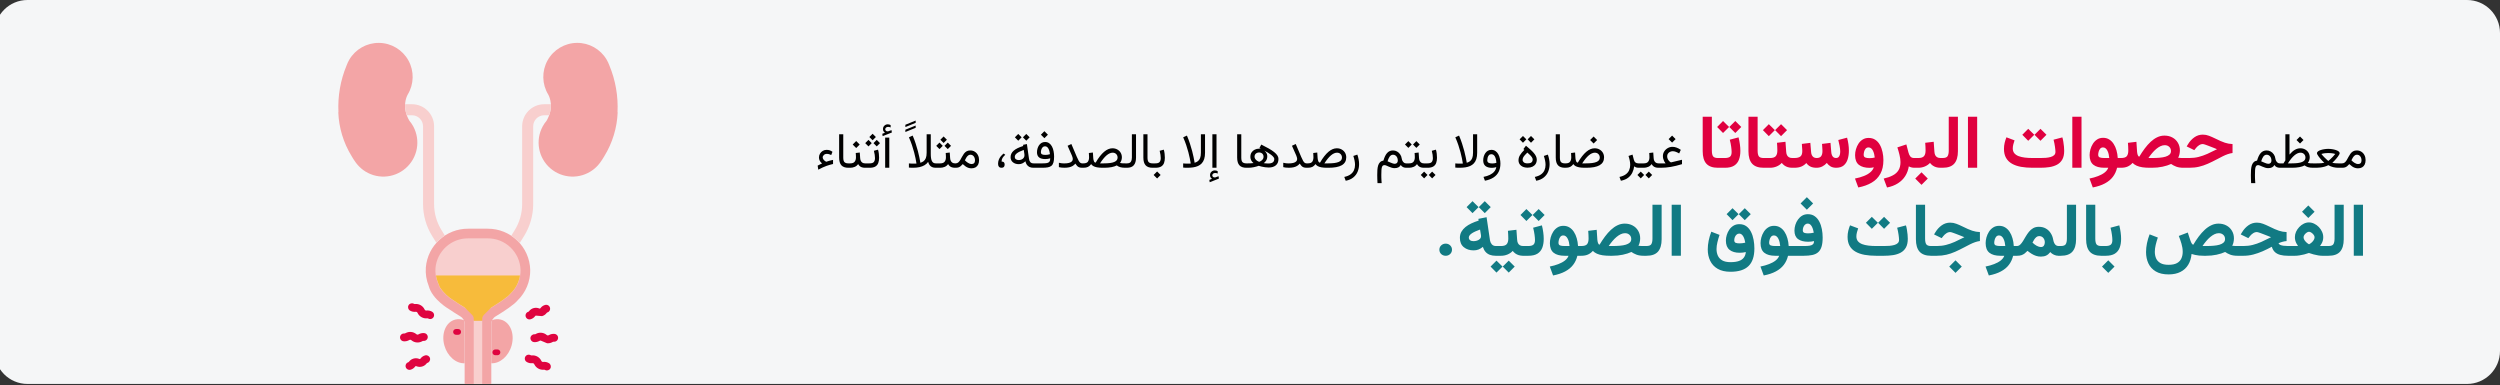 <?xml version="1.0" encoding="UTF-8"?>
<svg xmlns="http://www.w3.org/2000/svg" width="909" height="140" viewBox="0 0 909 140" fill="none">
  <rect x="0" y="0" width="909" height="140" fill="#333333" stroke="none"/>
  <g clip-path="url(#clip0_411_6904)">
    <path d="M897 0H10C3.373 0 -2 5.373 -2 12V127.602C-2 134.23 3.373 139.602 10 139.602H897C903.627 139.602 909 134.23 909 127.602V12C909 5.373 903.627 0 897 0Z" fill="#F5F6F7"></path>
    <path d="M165.544 116.196C166.569 115.955 167.643 116.023 168.629 116.391C168.858 116.844 168.978 117.345 168.98 117.852V122.286L168.97 124.621C168.973 124.638 168.976 124.654 168.98 124.671V132.08C165.85 132.258 162.657 129.548 161.562 125.584C160.36 121.233 162.143 117.03 165.544 116.196Z" fill="#F3A5A6"></path>
    <path d="M178.608 131.231V117.853C178.61 117.346 178.729 116.846 178.957 116.393C179.946 116.023 181.022 115.955 182.05 116.196C185.45 117.03 187.233 121.233 186.031 125.584C184.936 129.55 181.741 132.261 178.608 132.08V131.231Z" fill="#F3A5A6"></path>
    <path d="M178.609 116.617H168.979V139.602H178.609V116.617Z" fill="#F8CFCE"></path>
    <path d="M154.832 97.274C155.49 89.254 162.22 83.097 170.267 83.155H177.285C185.673 83.093 192.568 89.757 192.791 98.143C192.852 102.327 191.177 106.351 188.166 109.257C186.92 110.778 183.401 113.104 180.181 115.057C179.204 115.65 178.608 116.711 178.609 117.854V139.602H175.334V116.618H172.254V139.602H168.979V124.672C168.975 124.656 168.971 124.64 168.969 124.623L168.979 122.287V117.855C168.98 116.713 168.385 115.653 167.409 115.059C166.017 114.215 164.569 113.302 163.273 112.413C163.273 112.413 157.2 108.949 155.886 104.004H155.89C155.03 101.87 154.668 99.569 154.832 97.274Z" fill="#F3A5A6"></path>
    <path d="M177.031 113.103C177.429 112.698 177.876 112.345 178.362 112.051C183.988 108.638 185.252 107.27 185.449 107.03L185.577 106.874L185.722 106.732C188.045 104.503 189.334 101.407 189.28 98.188C189.082 91.724 183.752 86.605 177.286 86.667H170.268C164.066 86.608 158.866 91.337 158.337 97.517C158.21 99.281 158.488 101.05 159.15 102.69L159.876 104.499C161.2 106.486 162.956 108.148 165.013 109.359L165.139 109.431L165.259 109.513C166.37 110.275 167.706 111.13 169.23 112.054C169.715 112.347 170.161 112.7 170.558 113.104H177.031L177.031 113.103Z" fill="#F8CFCE"></path>
    <path d="M197.337 45.938V45.937C197.741 45.199 198.218 44.504 198.762 43.863C201.499 39.086 199.89 35.39 199.359 34.413C197.04 30.62 196.934 25.875 199.082 21.983C201.229 18.091 205.299 15.65 209.744 15.589C214.188 15.528 218.324 17.856 220.578 21.688L220.579 21.687C220.579 21.687 220.59 21.707 220.611 21.747C220.989 22.395 221.307 23.077 221.561 23.783C223.804 29.168 224.817 34.985 224.527 40.81L224.586 40.827C224.365 46.468 222.697 51.957 219.742 56.766C219.278 57.577 218.768 58.361 218.215 59.113C218.182 59.157 218.149 59.201 218.116 59.246C218.094 59.276 218.072 59.306 218.05 59.335L218.047 59.333C217.343 60.257 216.514 61.078 215.583 61.773L215.582 61.774C210.922 65.235 204.482 64.99 200.098 61.185C195.714 57.38 194.566 51.039 197.337 45.938V45.938Z" fill="#F3A5A6"></path>
    <path d="M150.249 45.938V45.937C149.845 45.2 149.368 44.505 148.824 43.863C146.087 39.087 147.697 35.39 148.227 34.413C150.544 30.621 150.649 25.877 148.502 21.986C146.355 18.095 142.285 15.655 137.842 15.593C133.398 15.531 129.263 17.858 127.008 21.688H127.007C127.007 21.688 126.996 21.709 126.975 21.748C126.597 22.396 126.279 23.078 126.025 23.784C123.783 29.169 122.769 34.986 123.059 40.811L122.999 40.828C123.221 46.468 124.889 51.957 127.844 56.767C128.308 57.578 128.818 58.361 129.371 59.114C129.404 59.159 129.437 59.203 129.47 59.247C129.492 59.277 129.514 59.307 129.536 59.337L129.539 59.335C130.243 60.258 131.073 61.079 132.003 61.774L132.004 61.775C136.664 65.236 143.104 64.99 147.488 61.185C151.872 57.38 153.02 51.039 150.249 45.938L150.249 45.938Z" fill="#F3A5A6"></path>
    <path d="M171.673 114.513L168.978 111.82V111.817C167.726 111.053 166.446 110.242 165.298 109.455L165.175 109.371L165.047 109.299C163.004 108.075 161.256 106.417 159.927 104.441L159.271 102.81C158.941 102.008 158.698 101.173 158.545 100.319C158.536 100.264 158.53 100.21 158.522 100.156H189.07C188.683 102.645 187.49 104.938 185.674 106.683L185.526 106.827L185.395 106.987C184.617 107.937 181.855 109.834 178.61 111.821V111.823L175.915 114.518C175.543 114.889 175.333 115.394 175.334 115.92V116.617H172.254V115.918C172.254 115.391 172.045 114.886 171.673 114.513Z" fill="#F7BB3B"></path>
    <path d="M147.919 41.909C147.44 40.635 147.227 39.275 147.294 37.915C147.36 37.905 147.426 37.898 147.493 37.895H149.805C154.238 37.9 157.83 41.492 157.835 45.925V74.179C157.834 77.555 158.78 80.864 160.566 83.729L161.77 85.664C160.628 86.4 159.588 87.283 158.676 88.29L157.158 85.851C154.975 82.349 153.819 78.305 153.82 74.178V45.924C153.817 43.708 152.021 41.912 149.805 41.909L147.919 41.909Z" fill="#F8CFCE"></path>
    <path d="M187.125 83.729C188.91 80.864 189.856 77.555 189.855 74.179V45.925C189.861 41.492 193.453 37.9 197.885 37.895H200.198C200.232 37.895 200.263 37.903 200.296 37.905C200.364 39.269 200.151 40.632 199.671 41.909H197.885C195.669 41.912 193.873 43.708 193.87 45.924V74.179C193.871 78.305 192.715 82.349 190.534 85.851L188.962 88.374C188.056 87.36 187.022 86.468 185.884 85.722L187.125 83.729Z" fill="#F8CFCE"></path>
    <path d="M156.417 116.009C157.064 116.009 157.63 115.574 157.796 114.948C157.962 114.323 157.685 113.664 157.123 113.344C156.515 112.989 155.811 112.835 155.111 112.901C154.834 112.916 154.817 112.917 154.659 112.827C154.501 112.737 154.493 112.722 154.363 112.476C153.733 111.183 152.374 110.411 150.941 110.53C150.663 110.545 150.646 110.546 150.488 110.456C149.804 110.072 148.939 110.313 148.552 110.995C148.164 111.676 148.4 112.542 149.079 112.934C149.685 113.291 150.39 113.447 151.091 113.378C151.369 113.363 151.385 113.362 151.544 113.452C151.703 113.542 151.71 113.557 151.84 113.804C152.139 114.441 152.633 114.967 153.25 115.306C153.858 115.661 154.561 115.815 155.262 115.748C155.539 115.734 155.556 115.733 155.714 115.823C155.928 115.945 156.17 116.009 156.417 116.009Z" fill="#DF0440"></path>
    <path d="M151.853 124.527C152.442 124.526 153.021 124.37 153.531 124.075C153.774 123.947 153.788 123.939 153.967 123.955C154.479 124.008 154.979 123.781 155.277 123.361C155.574 122.941 155.622 122.393 155.402 121.927C155.182 121.462 154.728 121.151 154.215 121.115C153.515 121.046 152.812 121.199 152.204 121.552C151.96 121.68 151.946 121.688 151.768 121.672C151.591 121.656 151.577 121.646 151.359 121.478C150.251 120.564 148.693 120.428 147.443 121.136C147.199 121.264 147.185 121.271 147.006 121.256C146.497 121.207 146.001 121.436 145.706 121.854C145.411 122.273 145.364 122.817 145.581 123.281C145.799 123.744 146.248 124.055 146.758 124.096C147.458 124.165 148.161 124.012 148.77 123.659C149.013 123.531 149.027 123.524 149.206 123.539C149.385 123.555 149.397 123.565 149.615 123.733C150.153 124.186 150.819 124.459 151.52 124.513C151.636 124.523 151.747 124.527 151.853 124.527V124.527Z" fill="#DF0440"></path>
    <path d="M148.874 134.49C149.002 134.49 149.129 134.472 149.252 134.438C149.921 134.262 150.51 133.864 150.923 133.31C150.966 133.254 151.013 133.201 151.062 133.151C151.085 133.134 151.084 133.138 151.147 133.12C151.176 133.111 151.206 133.105 151.237 133.103C151.305 133.121 151.371 133.143 151.437 133.168C152.753 133.698 154.26 133.283 155.12 132.155C155.163 132.099 155.209 132.046 155.259 131.996C155.281 131.979 155.281 131.983 155.343 131.966C156.102 131.758 156.548 130.973 156.339 130.214C156.13 129.455 155.346 129.009 154.587 129.217C153.918 129.394 153.33 129.792 152.917 130.346C152.873 130.402 152.827 130.454 152.778 130.505C152.755 130.522 152.756 130.518 152.693 130.535C152.665 130.544 152.635 130.55 152.604 130.552C152.537 130.534 152.47 130.512 152.404 130.487C151.088 129.957 149.581 130.372 148.721 131.5C148.677 131.556 148.631 131.609 148.582 131.659C148.559 131.676 148.559 131.672 148.497 131.689C147.81 131.879 147.368 132.548 147.464 133.254C147.559 133.96 148.161 134.488 148.874 134.489L148.874 134.49Z" fill="#DF0440"></path>
    <path d="M192.234 128.957C191.587 128.957 191.02 129.392 190.855 130.018C190.689 130.643 190.966 131.302 191.528 131.622C192.136 131.977 192.839 132.131 193.54 132.065C193.817 132.05 193.834 132.049 193.992 132.139C194.15 132.229 194.158 132.244 194.288 132.49C194.918 133.783 196.277 134.555 197.71 134.436C197.988 134.421 198.005 134.42 198.163 134.511C198.847 134.896 199.714 134.656 200.103 133.973C200.491 133.29 200.254 132.422 199.572 132.032C198.966 131.674 198.261 131.519 197.56 131.589C197.282 131.603 197.266 131.604 197.107 131.514C196.948 131.423 196.941 131.409 196.811 131.162C196.181 129.87 194.822 129.098 193.389 129.218C193.112 129.232 193.095 129.233 192.937 129.143C192.723 129.021 192.481 128.957 192.234 128.957Z" fill="#DF0440"></path>
    <path d="M198.903 124.803C199.603 124.871 200.306 124.718 200.915 124.366C201.158 124.238 201.173 124.23 201.351 124.246C201.864 124.301 202.368 124.074 202.666 123.654C202.965 123.233 203.013 122.683 202.792 122.217C202.571 121.75 202.114 121.44 201.599 121.406C200.9 121.337 200.196 121.49 199.588 121.843C199.344 121.971 199.33 121.978 199.151 121.963C198.973 121.947 198.96 121.937 198.742 121.768C198.205 121.315 197.538 121.043 196.837 120.989C196.721 120.979 196.61 120.975 196.504 120.975C195.915 120.975 195.336 121.131 194.826 121.427C194.583 121.554 194.569 121.562 194.391 121.547C193.615 121.491 192.937 122.069 192.869 122.844C192.802 123.62 193.368 124.306 194.143 124.387C194.842 124.455 195.546 124.303 196.154 123.949C196.397 123.822 196.412 123.814 196.589 123.829" fill="#DF0440"></path>
    <path d="M197.081 114.94C197.75 114.764 198.339 114.366 198.752 113.812C198.795 113.756 198.842 113.703 198.891 113.653C198.914 113.636 198.913 113.639 198.976 113.622C199.467 113.487 199.849 113.1 199.977 112.607C200.106 112.115 199.962 111.591 199.599 111.233C199.236 110.875 198.711 110.738 198.22 110.873C197.551 111.05 196.962 111.447 196.549 112.002C196.506 112.057 196.459 112.11 196.41 112.16C196.387 112.177 196.388 112.174 196.325 112.191C196.296 112.2 196.266 112.206 196.235 112.208C196.168 112.191 196.101 112.169 196.035 112.143C194.72 111.613 193.212 112.028 192.352 113.157C192.309 113.212 192.263 113.265 192.214 113.315C192.191 113.332 192.191 113.328 192.129 113.345C191.638 113.48 191.257 113.867 191.128 114.36C191 114.853 191.144 115.376 191.506 115.734C191.869 116.092 192.394 116.229 192.886 116.094C193.554 115.918 194.143 115.52 194.556 114.965C194.599 114.91 194.645 114.857 194.694 114.807C194.717 114.79 194.716 114.794 194.779 114.777C194.807 114.767 194.837 114.761 194.868 114.76" fill="#DF0440"></path>
    <path d="M180.098 127.059H180.875C181.455 127.059 181.926 127.529 181.926 128.109C181.926 128.689 181.455 129.16 180.875 129.16H180.098C179.518 129.16 179.048 128.689 179.048 128.109C179.048 127.529 179.518 127.059 180.098 127.059Z" fill="#DF0440"></path>
    <path d="M165.813 119.633H166.59C167.17 119.633 167.641 120.103 167.641 120.683C167.641 121.263 167.17 121.734 166.59 121.734H165.813C165.233 121.734 164.763 121.263 164.763 120.683C164.763 120.103 165.233 119.633 165.813 119.633Z" fill="#DF0440"></path>
    <path d="M299.133 57.238C299.133 56.904 299.279 56.605 299.572 56.342C299.871 56.072 300.229 55.938 300.645 55.938C300.885 55.938 301.128 55.97 301.374 56.034C301.626 56.099 301.913 56.21 302.235 56.368L302.684 55.19C302.332 54.933 301.986 54.751 301.646 54.645C301.307 54.54 300.935 54.487 300.53 54.487C300.026 54.487 299.563 54.613 299.142 54.865C298.726 55.117 298.395 55.454 298.148 55.876C297.902 56.292 297.779 56.749 297.779 57.247C297.779 57.628 297.858 57.994 298.017 58.346C298.175 58.691 298.468 59.055 298.896 59.435C298.515 59.605 298.228 59.74 298.034 59.84C297.841 59.94 297.595 60.068 297.296 60.227L297.524 61.694C298.649 61.085 299.643 60.628 300.504 60.323C301.371 60.019 302.168 59.787 302.895 59.629V58.144C302.625 58.19 302.373 58.243 302.139 58.302C301.91 58.355 301.661 58.422 301.392 58.504C301.122 58.586 300.791 58.691 300.398 58.82C299.959 58.58 299.637 58.316 299.432 58.029C299.232 57.736 299.133 57.473 299.133 57.238ZM305.109 48.81V57.291C305.109 58.574 305.385 59.515 305.936 60.112C306.486 60.704 307.321 61 308.44 61H308.651V59.4H308.44C307.825 59.4 307.365 59.257 307.061 58.97C306.762 58.683 306.612 58.126 306.612 57.3V48.81H305.109ZM311.147 55.63C311.171 55.882 311.188 56.134 311.2 56.386C311.218 56.638 311.227 56.904 311.227 57.185C311.227 57.877 311.065 58.419 310.743 58.812C310.427 59.204 309.896 59.4 309.152 59.4H308.326V61H309.152C309.715 61 310.254 60.892 310.77 60.675C311.285 60.458 311.701 60.118 312.018 59.655C312.176 59.942 312.366 60.185 312.589 60.385C312.812 60.584 313.081 60.736 313.397 60.842C313.714 60.947 314.089 61 314.522 61H314.716V59.4H314.54C314.165 59.4 313.849 59.321 313.591 59.163C313.339 59.005 313.143 58.785 313.002 58.504C312.861 58.217 312.779 57.886 312.756 57.511L312.615 55.454L311.147 55.63ZM311.314 51.279L310.04 52.554L311.314 53.828L312.589 52.554L311.314 51.279ZM314.373 59.4V61H315.401V59.4H314.373ZM317.282 48.634L316.096 49.82L317.282 51.007L318.469 49.82L317.282 48.634ZM318.785 50.857L317.599 52.044L318.785 53.23L319.972 52.044L318.785 50.857ZM315.779 50.857L314.593 52.044L315.779 53.23L316.966 52.044L315.779 50.857ZM316.184 61C317.109 61 317.821 60.842 318.319 60.525C318.817 60.209 319.16 59.778 319.348 59.233C319.541 58.683 319.638 58.056 319.638 57.352C319.638 56.925 319.608 56.444 319.55 55.911C319.491 55.378 319.392 54.88 319.251 54.417L317.748 54.821C317.883 55.302 317.982 55.785 318.047 56.272C318.111 56.758 318.144 57.165 318.144 57.493C318.144 58.079 318.009 58.545 317.739 58.891C317.476 59.23 316.951 59.4 316.166 59.4H315.217V61H316.184ZM321.773 48.265L320.807 48.643L320.93 49.504L324.278 48.177L324.155 47.307L322.995 47.728C322.978 47.734 322.96 47.74 322.942 47.746C322.931 47.752 322.919 47.755 322.907 47.755C322.579 47.802 322.324 47.74 322.143 47.57C321.967 47.395 321.876 47.216 321.87 47.034C321.87 46.741 321.976 46.519 322.187 46.366C322.403 46.214 322.638 46.138 322.89 46.138C323.024 46.138 323.171 46.149 323.329 46.173C323.487 46.196 323.657 46.255 323.839 46.349L323.83 45.478C323.666 45.379 323.496 45.309 323.32 45.268C323.15 45.221 322.966 45.197 322.767 45.197C322.321 45.197 321.923 45.358 321.571 45.681C321.226 46.003 321.053 46.416 321.053 46.92C321.053 47.266 321.123 47.538 321.264 47.737C321.404 47.937 321.574 48.112 321.773 48.265ZM323.347 50.04H321.844V60.991H323.347V50.04ZM329.191 48L332.936 46.471V45.636L329.191 47.165V48ZM329.191 46.198L332.936 44.669V43.834L329.191 45.363V46.198ZM334.641 59.181C334.641 59.181 334.611 59.002 334.553 58.645C334.494 58.281 334.397 57.78 334.263 57.142C334.134 56.503 333.961 55.765 333.744 54.927C333.527 54.089 333.261 53.19 332.944 52.228C332.634 51.268 332.268 50.289 331.846 49.293L330.483 49.926C330.911 50.893 331.28 51.839 331.591 52.765C331.901 53.69 332.162 54.558 332.373 55.366C332.584 56.169 332.751 56.878 332.874 57.493C332.997 58.108 333.085 58.589 333.138 58.935C333.196 59.28 333.226 59.453 333.226 59.453C333.108 59.477 332.959 59.491 332.777 59.497C332.602 59.497 332.394 59.497 332.153 59.497C331.901 59.497 331.649 59.491 331.397 59.48C331.146 59.462 330.838 59.441 330.475 59.418V60.93C330.732 60.953 330.987 60.971 331.239 60.982C331.491 60.994 331.737 61 331.978 61C332.821 61 333.598 60.924 334.307 60.772C335.016 60.613 335.637 60.376 336.17 60.06C336.709 59.737 337.143 59.336 337.471 58.855C337.6 59.307 337.775 59.693 337.998 60.016C338.227 60.332 338.52 60.575 338.877 60.745C339.24 60.915 339.683 61 340.204 61H340.538V59.4H340.23C339.896 59.4 339.612 59.327 339.378 59.181C339.149 59.034 338.965 58.817 338.824 58.53C338.689 58.243 338.59 57.889 338.525 57.467C338.461 57.039 338.429 56.544 338.429 55.981V48.81H336.926V55.516C336.926 56.348 336.826 57.01 336.627 57.502C336.428 57.988 336.155 58.36 335.81 58.618C335.47 58.87 335.08 59.058 334.641 59.181ZM340.195 59.4V61H341.224V59.4H340.195ZM343.104 49.618L341.918 50.805L343.104 51.991L344.291 50.805L343.104 49.618ZM344.607 51.842L343.421 53.028L344.607 54.215L345.794 53.028L344.607 51.842ZM341.602 51.842L340.415 53.028L341.602 54.215L342.788 53.028L341.602 51.842ZM343.86 55.63C343.884 55.882 343.901 56.134 343.913 56.386C343.931 56.638 343.939 56.904 343.939 57.185C343.939 57.877 343.778 58.419 343.456 58.812C343.14 59.204 342.609 59.4 341.865 59.4H341.039V61H341.865C342.428 61 342.967 60.892 343.482 60.675C343.998 60.458 344.414 60.118 344.73 59.655C344.889 59.942 345.079 60.185 345.302 60.385C345.524 60.584 345.794 60.736 346.11 60.842C346.427 60.947 346.802 61 347.235 61H347.429V59.4H347.253C346.878 59.4 346.562 59.321 346.304 59.163C346.052 59.005 345.855 58.785 345.715 58.504C345.574 58.217 345.492 57.886 345.469 57.511L345.328 55.454L343.86 55.63ZM352.799 56.254C353.332 56.254 353.748 56.45 354.047 56.843C354.352 57.23 354.504 57.727 354.504 58.337C354.504 58.765 354.396 59.09 354.179 59.312C353.968 59.535 353.643 59.647 353.203 59.647C353.033 59.647 352.837 59.608 352.614 59.532C352.397 59.456 352.166 59.339 351.92 59.181C351.744 59.069 351.565 58.94 351.384 58.794C351.202 58.642 351.018 58.469 350.83 58.275C350.982 57.941 351.155 57.619 351.349 57.309C351.542 56.998 351.759 56.746 351.999 56.553C352.239 56.353 352.506 56.254 352.799 56.254ZM353.221 61.202C353.807 61.202 354.305 61.085 354.715 60.851C355.131 60.61 355.447 60.268 355.664 59.822C355.881 59.371 355.989 58.829 355.989 58.196C355.989 57.546 355.854 56.957 355.585 56.43C355.321 55.902 354.946 55.483 354.46 55.173C353.979 54.856 353.414 54.698 352.764 54.698C352.225 54.698 351.771 54.812 351.401 55.041C351.038 55.264 350.728 55.554 350.47 55.911C350.212 56.269 349.978 56.649 349.767 57.054C349.562 57.452 349.354 57.83 349.143 58.188C348.932 58.545 348.691 58.838 348.422 59.066C348.152 59.289 347.821 59.4 347.429 59.4H347.104V61H347.473C347.9 61 348.258 60.95 348.545 60.851C348.832 60.745 349.093 60.593 349.327 60.394C349.562 60.194 349.805 59.951 350.057 59.664C350.414 60.004 350.76 60.288 351.094 60.517C351.428 60.745 351.768 60.915 352.113 61.026C352.459 61.144 352.828 61.202 353.221 61.202ZM365.508 56.28L364.928 55.823C364.529 56.134 364.175 56.48 363.864 56.86C363.56 57.241 363.322 57.657 363.152 58.108C362.982 58.554 362.897 59.043 362.897 59.576C362.897 60.01 362.997 60.355 363.196 60.613C363.401 60.871 363.735 61 364.198 61C364.562 61 364.834 60.898 365.016 60.692C365.197 60.481 365.288 60.197 365.288 59.84C365.288 59.477 365.206 59.204 365.042 59.023C364.884 58.841 364.597 58.75 364.181 58.75C364.181 58.217 364.298 57.766 364.532 57.397C364.772 57.027 365.098 56.655 365.508 56.28ZM373.154 48.704L371.933 49.926L373.154 51.165L374.385 49.926L373.154 48.704ZM370.236 48.704L369.015 49.926L370.236 51.165L371.467 49.926L370.236 48.704ZM375.782 61H376.081V59.4H375.817C375.308 59.4 374.918 59.26 374.648 58.978C374.385 58.691 374.218 58.29 374.147 57.774L373.383 52.378L371.977 52.659L372.038 53.081C371.247 53.327 370.562 53.594 369.981 53.881C369.407 54.162 368.933 54.47 368.558 54.804C368.183 55.138 367.904 55.498 367.723 55.885C367.541 56.272 367.45 56.69 367.45 57.142C367.45 57.938 367.734 58.562 368.303 59.014C368.871 59.465 369.574 59.69 370.412 59.69C370.904 59.69 371.338 59.6 371.713 59.418C372.088 59.236 372.466 58.976 372.847 58.636C372.94 59.105 373.107 59.518 373.348 59.875C373.594 60.232 373.916 60.511 374.314 60.71C374.719 60.903 375.208 61 375.782 61ZM372.495 56.491C372.495 56.849 372.396 57.156 372.196 57.414C372.003 57.672 371.748 57.868 371.432 58.003C371.121 58.138 370.793 58.205 370.447 58.205C369.996 58.205 369.639 58.105 369.375 57.906C369.111 57.707 368.979 57.414 368.979 57.027C368.979 56.787 369.041 56.562 369.164 56.351C369.293 56.134 369.489 55.926 369.753 55.727C370.017 55.522 370.354 55.319 370.764 55.12C371.18 54.915 371.672 54.71 372.24 54.505L372.46 55.973C372.472 56.066 372.48 56.154 372.486 56.236C372.492 56.318 372.495 56.403 372.495 56.491ZM379.746 47.702L378.472 48.977L379.746 50.251L381.021 48.977L379.746 47.702ZM380.159 56.324C379.614 56.324 379.195 56.26 378.902 56.131C378.615 55.996 378.472 55.727 378.472 55.322C378.472 55.053 378.519 54.754 378.612 54.426C378.712 54.092 378.87 53.805 379.087 53.565C379.31 53.318 379.603 53.195 379.966 53.195C380.276 53.195 380.537 53.286 380.748 53.468C380.959 53.644 381.132 53.875 381.267 54.162C381.407 54.449 381.516 54.76 381.592 55.094C381.674 55.428 381.732 55.75 381.768 56.06C381.498 56.137 381.229 56.201 380.959 56.254C380.695 56.301 380.429 56.324 380.159 56.324ZM379.078 59.4H375.756V61H378.973C379.758 61 380.423 60.95 380.968 60.851C381.513 60.751 381.955 60.563 382.295 60.288C382.635 60.007 382.881 59.6 383.033 59.066C383.191 58.527 383.271 57.821 383.271 56.948C383.271 56.286 383.209 55.639 383.086 55.006C382.969 54.373 382.778 53.805 382.515 53.301C382.257 52.791 381.917 52.387 381.495 52.088C381.079 51.783 380.575 51.631 379.983 51.631C379.491 51.631 379.061 51.742 378.691 51.965C378.322 52.188 378.015 52.483 377.769 52.852C377.528 53.216 377.347 53.62 377.224 54.065C377.106 54.505 377.048 54.944 377.048 55.384C377.048 56.198 377.297 56.81 377.795 57.221C378.299 57.631 379.046 57.836 380.036 57.836C380.376 57.836 380.692 57.812 380.985 57.766C381.284 57.719 381.577 57.651 381.864 57.563C381.864 58.114 381.768 58.522 381.574 58.785C381.387 59.043 381.088 59.21 380.678 59.286C380.273 59.362 379.74 59.4 379.078 59.4ZM390.073 57.801C390.073 58.152 389.956 58.448 389.722 58.688C389.493 58.929 389.145 59.11 388.676 59.233C388.213 59.356 387.627 59.418 386.918 59.418C386.619 59.418 386.314 59.4 386.004 59.365C385.699 59.324 385.368 59.263 385.011 59.181V60.772C385.304 60.842 385.614 60.898 385.942 60.938C386.271 60.974 386.64 60.991 387.05 60.991C387.683 60.991 388.242 60.938 388.729 60.833C389.221 60.727 389.651 60.563 390.021 60.341C390.396 60.118 390.721 59.834 390.996 59.488C391.213 59.828 391.427 60.109 391.638 60.332C391.849 60.555 392.098 60.722 392.385 60.833C392.678 60.944 393.056 61 393.519 61H393.888V59.4H393.519C393.267 59.4 393.041 59.339 392.842 59.216C392.648 59.087 392.449 58.852 392.244 58.513C392.045 58.173 391.811 57.687 391.541 57.054L389.546 52.36L388.175 53.002L389.73 56.526C389.824 56.737 389.903 56.966 389.968 57.212C390.038 57.452 390.073 57.648 390.073 57.801ZM404.549 55.516C405.094 55.516 405.53 55.685 405.858 56.025C406.192 56.365 406.359 56.793 406.359 57.309C406.359 57.672 406.257 57.985 406.052 58.249C405.847 58.513 405.539 58.73 405.129 58.899C404.719 59.069 404.203 59.195 403.582 59.277C402.961 59.359 402.231 59.4 401.394 59.4H399.97C400.38 58.756 400.784 58.19 401.183 57.704C401.581 57.218 401.971 56.813 402.352 56.491C402.738 56.163 403.113 55.92 403.477 55.762C403.846 55.598 404.203 55.516 404.549 55.516ZM401.429 61C402.466 61 403.377 60.924 404.162 60.772C404.947 60.619 405.58 60.408 406.061 60.139C406.389 60.408 406.793 60.619 407.273 60.772C407.76 60.924 408.375 61 409.119 61H409.365V59.4H409.11C408.753 59.4 408.457 59.395 408.223 59.383C407.988 59.365 407.792 59.345 407.634 59.321C407.481 59.292 407.35 59.263 407.238 59.233C407.461 58.94 407.628 58.627 407.739 58.293C407.851 57.959 407.909 57.602 407.915 57.221C407.915 56.594 407.769 56.031 407.476 55.533C407.183 55.035 406.775 54.643 406.254 54.355C405.738 54.062 405.146 53.916 404.479 53.916C403.975 53.916 403.471 54.022 402.967 54.232C402.469 54.443 401.965 54.763 401.455 55.19C400.951 55.618 400.441 56.16 399.926 56.816C399.416 57.467 398.9 58.237 398.379 59.128C398.098 59.128 397.89 58.958 397.755 58.618C397.62 58.273 397.538 57.903 397.509 57.511L397.377 55.454L395.909 55.63C395.921 55.905 395.936 56.163 395.953 56.403C395.977 56.644 395.988 56.904 395.988 57.185C395.988 57.848 395.845 58.384 395.558 58.794C395.276 59.198 394.726 59.4 393.905 59.4H393.571L393.562 61H393.905C394.608 61 395.171 60.895 395.593 60.684C396.021 60.467 396.404 60.127 396.744 59.664C396.926 59.945 397.187 60.185 397.526 60.385C397.866 60.584 398.317 60.736 398.88 60.842C399.442 60.947 400.137 61 400.963 61H401.429ZM409.049 59.4V61H409.761C410.897 61 411.729 60.69 412.257 60.068C412.79 59.441 413.057 58.519 413.057 57.3V48.81H411.554V57.309C411.554 57.906 411.431 58.404 411.185 58.803C410.944 59.201 410.473 59.4 409.77 59.4H409.049ZM415.729 48.81V57.291C415.729 58.574 416.004 59.515 416.555 60.112C417.105 60.704 417.94 61 419.06 61H419.271V59.4H419.06C418.444 59.4 417.984 59.257 417.68 58.97C417.381 58.683 417.231 58.126 417.231 57.3V48.81H415.729ZM418.919 59.4V61H419.341V59.4H418.919ZM420.729 62.345L419.455 63.619L420.729 64.894L422.004 63.619L420.729 62.345ZM420.088 61C421.014 61 421.726 60.842 422.224 60.525C422.722 60.209 423.064 59.778 423.252 59.233C423.445 58.683 423.542 58.056 423.542 57.352C423.542 56.925 423.513 56.444 423.454 55.911C423.396 55.378 423.296 54.88 423.155 54.417L421.652 54.821C421.787 55.302 421.887 55.785 421.951 56.272C422.016 56.758 422.048 57.165 422.048 57.493C422.048 58.079 421.913 58.545 421.644 58.891C421.38 59.23 420.855 59.4 420.07 59.4H419.121V61H420.088ZM431.698 61C432.448 61 433.151 60.953 433.808 60.859C434.464 60.76 435.059 60.593 435.592 60.358C436.125 60.118 436.582 59.793 436.963 59.383C437.344 58.967 437.637 58.445 437.842 57.818C438.047 57.185 438.149 56.427 438.149 55.542V48.81H436.646V55.516C436.646 56.348 436.547 57.01 436.348 57.502C436.148 57.988 435.876 58.36 435.53 58.618C435.19 58.87 434.801 59.058 434.361 59.181C434.361 59.181 434.332 59.002 434.273 58.645C434.215 58.281 434.118 57.78 433.983 57.142C433.854 56.503 433.682 55.765 433.465 54.927C433.248 54.089 432.981 53.19 432.665 52.228C432.354 51.268 431.988 50.289 431.566 49.293L430.204 49.926C430.632 50.893 431.001 51.839 431.312 52.765C431.622 53.69 431.883 54.558 432.094 55.366C432.305 56.169 432.472 56.878 432.595 57.493C432.718 58.108 432.806 58.589 432.858 58.935C432.917 59.28 432.946 59.453 432.946 59.453C432.829 59.471 432.68 59.482 432.498 59.488C432.322 59.494 432.114 59.497 431.874 59.497C431.622 59.497 431.37 59.491 431.118 59.48C430.866 59.462 430.559 59.441 430.195 59.418V60.93C430.453 60.953 430.708 60.971 430.96 60.982C431.212 60.994 431.458 61 431.698 61ZM440.689 65.025L439.723 65.403L439.846 66.265L443.194 64.938L443.071 64.067L441.911 64.489C441.894 64.495 441.876 64.501 441.858 64.507C441.847 64.513 441.835 64.516 441.823 64.516C441.495 64.562 441.24 64.498 441.059 64.322C440.883 64.152 440.792 63.977 440.786 63.795C440.786 63.502 440.892 63.279 441.103 63.127C441.319 62.975 441.554 62.898 441.806 62.898C441.94 62.898 442.087 62.91 442.245 62.934C442.403 62.957 442.573 63.016 442.755 63.109L442.746 62.239C442.582 62.14 442.412 62.066 442.236 62.02C442.066 61.978 441.882 61.958 441.683 61.958C441.237 61.958 440.839 62.119 440.487 62.441C440.142 62.764 439.969 63.177 439.969 63.681C439.969 64.026 440.039 64.299 440.18 64.498C440.32 64.697 440.49 64.873 440.689 65.025ZM442.324 48.81H440.821V60.991H442.324V48.81ZM449.83 48.81V57.291C449.83 58.574 450.105 59.515 450.656 60.112C451.207 60.704 452.042 61 453.161 61H453.372V59.4H453.161C452.546 59.4 452.086 59.257 451.781 58.97C451.482 58.683 451.333 58.126 451.333 57.3V48.81H449.83ZM456.149 56.983C456.149 56.515 456.308 56.14 456.624 55.858C456.94 55.577 457.351 55.437 457.854 55.437C458.142 55.437 458.402 55.498 458.637 55.621C458.877 55.738 459.067 55.914 459.208 56.148C459.354 56.377 459.428 56.661 459.428 57.001C459.428 57.259 459.369 57.502 459.252 57.73C459.135 57.953 458.959 58.158 458.725 58.346C458.496 58.533 458.203 58.7 457.846 58.847C457.477 58.706 457.166 58.536 456.914 58.337C456.662 58.132 456.472 57.912 456.343 57.678C456.214 57.443 456.149 57.212 456.149 56.983ZM457.907 53.863C458.446 54.115 458.977 54.376 459.498 54.645C460.025 54.915 460.518 55.19 460.975 55.472C461.438 55.747 461.845 56.023 462.196 56.298C462.548 56.567 462.823 56.831 463.022 57.089C463.228 57.341 463.33 57.578 463.33 57.801C463.33 58.363 463.143 58.779 462.768 59.049C462.398 59.312 461.859 59.444 461.15 59.444C460.916 59.444 460.646 59.433 460.342 59.409C460.037 59.38 459.756 59.351 459.498 59.321C459.773 59.099 460.005 58.867 460.192 58.627C460.386 58.381 460.532 58.111 460.632 57.818C460.731 57.525 460.781 57.197 460.781 56.834C460.781 56.336 460.641 55.879 460.359 55.463C460.078 55.041 459.706 54.701 459.243 54.443C458.786 54.185 458.294 54.057 457.767 54.057C457.204 54.057 456.686 54.177 456.211 54.417C455.736 54.651 455.355 54.988 455.068 55.428C454.781 55.867 454.638 56.392 454.638 57.001C454.638 57.276 454.676 57.549 454.752 57.818C454.834 58.088 454.957 58.346 455.121 58.592C455.291 58.838 455.511 59.069 455.78 59.286C455.429 59.327 455.104 59.356 454.805 59.374C454.512 59.392 454.172 59.4 453.785 59.4H453.047V61H453.899C454.538 61 455.2 60.93 455.886 60.789C456.571 60.643 457.169 60.476 457.679 60.288C457.96 60.382 458.306 60.478 458.716 60.578C459.126 60.672 459.56 60.751 460.017 60.815C460.474 60.88 460.904 60.912 461.309 60.912C462.387 60.912 463.245 60.648 463.884 60.121C464.528 59.594 464.851 58.812 464.851 57.774C464.851 57.352 464.722 56.942 464.464 56.544C464.206 56.14 463.819 55.73 463.304 55.313C462.788 54.898 462.138 54.464 461.353 54.013C460.573 53.562 459.656 53.078 458.602 52.562L457.907 53.863ZM471.653 57.801C471.653 58.152 471.536 58.448 471.302 58.688C471.073 58.929 470.725 59.11 470.256 59.233C469.793 59.356 469.207 59.418 468.498 59.418C468.199 59.418 467.895 59.4 467.584 59.365C467.279 59.324 466.948 59.263 466.591 59.181V60.772C466.884 60.842 467.194 60.898 467.522 60.938C467.851 60.974 468.22 60.991 468.63 60.991C469.263 60.991 469.822 60.938 470.309 60.833C470.801 60.727 471.231 60.563 471.601 60.341C471.976 60.118 472.301 59.834 472.576 59.488C472.793 59.828 473.007 60.109 473.218 60.332C473.429 60.555 473.678 60.722 473.965 60.833C474.258 60.944 474.636 61 475.099 61H475.468V59.4H475.099C474.847 59.4 474.621 59.339 474.422 59.216C474.229 59.087 474.029 58.852 473.824 58.513C473.625 58.173 473.391 57.687 473.121 57.054L471.126 52.36L469.755 53.002L471.311 56.526C471.404 56.737 471.483 56.966 471.548 57.212C471.618 57.452 471.653 57.648 471.653 57.801ZM486.129 55.516C486.674 55.516 487.11 55.685 487.438 56.025C487.772 56.365 487.939 56.793 487.939 57.309C487.939 57.672 487.837 57.985 487.632 58.249C487.427 58.513 487.119 58.73 486.709 58.899C486.299 59.069 485.783 59.195 485.162 59.277C484.541 59.359 483.812 59.4 482.974 59.4H481.55C481.96 58.756 482.364 58.19 482.763 57.704C483.161 57.218 483.551 56.813 483.932 56.491C484.318 56.163 484.693 55.92 485.057 55.762C485.426 55.598 485.783 55.516 486.129 55.516ZM479.959 59.128C479.678 59.128 479.47 58.958 479.335 58.618C479.2 58.273 479.118 57.903 479.089 57.511L478.957 55.454L477.489 55.63C477.501 55.905 477.516 56.163 477.533 56.403C477.557 56.644 477.568 56.904 477.568 57.185C477.568 57.848 477.425 58.384 477.138 58.794C476.856 59.198 476.306 59.4 475.485 59.4H475.151L475.143 61H475.485C476.188 61 476.751 60.895 477.173 60.684C477.601 60.467 477.984 60.127 478.324 59.664C478.506 59.945 478.767 60.185 479.106 60.385C479.446 60.584 479.897 60.736 480.46 60.842C481.022 60.947 481.717 61 482.543 61H483.009C484.093 61 485.039 60.924 485.848 60.772C486.662 60.619 487.339 60.388 487.878 60.077C488.417 59.761 488.821 59.365 489.091 58.891C489.36 58.416 489.495 57.859 489.495 57.221C489.495 56.594 489.349 56.031 489.056 55.533C488.763 55.035 488.355 54.643 487.834 54.355C487.318 54.062 486.727 53.916 486.059 53.916C485.555 53.916 485.051 54.022 484.547 54.232C484.043 54.443 483.539 54.763 483.035 55.19C482.531 55.618 482.021 56.16 481.506 56.816C480.996 57.467 480.48 58.237 479.959 59.128ZM489.302 65.728C490.421 65.512 491.338 65.11 492.053 64.524C492.773 63.944 493.304 63.235 493.644 62.398C493.989 61.565 494.162 60.66 494.162 59.682C494.162 59.125 494.106 58.554 493.995 57.968C493.89 57.382 493.734 56.796 493.529 56.21L492.07 56.702C492.264 57.27 492.413 57.83 492.519 58.381C492.63 58.926 492.686 59.447 492.686 59.945C492.686 60.654 492.557 61.302 492.299 61.888C492.047 62.474 491.637 62.975 491.068 63.391C490.5 63.812 489.738 64.126 488.783 64.331L489.302 65.728ZM508.242 58.381C508.242 58.738 508.143 59.025 507.943 59.242C507.744 59.453 507.451 59.559 507.064 59.559C506.924 59.559 506.733 59.523 506.493 59.453C506.259 59.377 505.978 59.272 505.649 59.137C505.321 59.002 504.943 58.841 504.516 58.653C504.609 58.343 504.715 58.044 504.832 57.757C504.955 57.47 505.093 57.215 505.245 56.992C505.403 56.764 505.585 56.585 505.79 56.456C506.001 56.321 506.244 56.254 506.52 56.254C506.854 56.254 507.149 56.348 507.407 56.535C507.671 56.723 507.876 56.977 508.022 57.3C508.169 57.616 508.242 57.977 508.242 58.381ZM509.666 57.634C509.59 57.071 509.399 56.57 509.095 56.131C508.796 55.685 508.421 55.337 507.97 55.085C507.519 54.827 507.023 54.698 506.484 54.698C506.027 54.698 505.62 54.783 505.263 54.953C504.905 55.117 504.589 55.36 504.313 55.683C504.038 55.999 503.795 56.383 503.584 56.834C503.373 57.285 503.186 57.798 503.021 58.372C502.488 58.472 502.069 58.68 501.765 58.996C501.46 59.307 501.234 59.702 501.088 60.183C500.947 60.657 500.856 61.19 500.815 61.782C500.78 62.374 500.763 62.998 500.763 63.654C500.763 64.135 500.771 64.609 500.789 65.078C500.807 65.553 500.83 66.06 500.859 66.599H502.371C502.348 66.212 502.324 65.866 502.301 65.561C502.283 65.257 502.269 64.946 502.257 64.63C502.251 64.319 502.248 63.965 502.248 63.566C502.248 62.893 502.263 62.327 502.292 61.87C502.321 61.419 502.377 61.062 502.459 60.798C502.541 60.528 502.658 60.335 502.811 60.218C502.963 60.101 503.162 60.042 503.408 60.042C503.59 60.042 503.815 60.098 504.085 60.209C504.354 60.32 504.65 60.449 504.973 60.596C505.301 60.736 505.641 60.862 505.992 60.974C506.35 61.085 506.701 61.141 507.047 61.141C507.621 61.141 508.093 61.044 508.462 60.851C508.831 60.657 509.115 60.373 509.314 59.998C509.543 60.361 509.83 60.619 510.176 60.772C510.527 60.924 510.882 61 511.239 61H511.468V59.4H511.239C510.981 59.4 510.741 59.324 510.519 59.172C510.302 59.014 510.117 58.803 509.965 58.539C509.812 58.27 509.713 57.968 509.666 57.634ZM511.125 59.4V61H511.749V59.4H511.125ZM514.992 51.315L513.771 52.536L514.992 53.775L516.223 52.536L514.992 51.315ZM512.074 51.315L510.853 52.536L512.074 53.775L513.305 52.536L512.074 51.315ZM514.351 55.63C514.374 55.882 514.392 56.134 514.403 56.386C514.421 56.638 514.43 56.904 514.43 57.185C514.43 57.877 514.269 58.419 513.946 58.812C513.63 59.204 513.1 59.4 512.355 59.4H511.529V61H512.355C512.918 61 513.457 60.892 513.973 60.675C514.488 60.458 514.904 60.118 515.221 59.655C515.379 59.942 515.569 60.185 515.792 60.385C516.015 60.584 516.284 60.736 516.601 60.842C516.917 60.947 517.292 61 517.726 61H517.919V59.4H517.743C517.368 59.4 517.052 59.321 516.794 59.163C516.542 59.005 516.346 58.785 516.205 58.504C516.064 58.217 515.982 57.886 515.959 57.511L515.818 55.454L514.351 55.63ZM517.559 59.4V61H518.262V59.4H517.559ZM520.731 62.398L519.51 63.619L520.731 64.858L521.962 63.619L520.731 62.398ZM517.813 62.398L516.592 63.619L517.813 64.858L519.044 63.619L517.813 62.398ZM519.035 61C519.961 61 520.673 60.842 521.171 60.525C521.669 60.209 522.012 59.778 522.199 59.233C522.393 58.683 522.489 58.056 522.489 57.352C522.489 56.925 522.46 56.444 522.401 55.911C522.343 55.378 522.243 54.88 522.103 54.417L520.6 54.821C520.734 55.302 520.834 55.785 520.898 56.272C520.963 56.758 520.995 57.165 520.995 57.493C520.995 58.079 520.86 58.545 520.591 58.891C520.327 59.23 519.803 59.4 519.018 59.4H518.068V61H519.035ZM530.646 61C531.396 61 532.099 60.953 532.755 60.859C533.411 60.76 534.006 60.593 534.539 60.358C535.072 60.118 535.529 59.793 535.91 59.383C536.291 58.967 536.584 58.445 536.789 57.818C536.994 57.185 537.097 56.427 537.097 55.542V48.81H535.594V55.516C535.594 56.348 535.494 57.01 535.295 57.502C535.096 57.988 534.823 58.36 534.478 58.618C534.138 58.87 533.748 59.058 533.309 59.181C533.309 59.181 533.279 59.002 533.221 58.645C533.162 58.281 533.065 57.78 532.931 57.142C532.802 56.503 532.629 55.765 532.412 54.927C532.195 54.089 531.929 53.19 531.612 52.228C531.302 51.268 530.936 50.289 530.514 49.293L529.151 49.926C529.579 50.893 529.948 51.839 530.259 52.765C530.569 53.69 530.83 54.558 531.041 55.366C531.252 56.169 531.419 56.878 531.542 57.493C531.665 58.108 531.753 58.589 531.806 58.935C531.864 59.28 531.894 59.453 531.894 59.453C531.776 59.471 531.627 59.482 531.445 59.488C531.27 59.494 531.062 59.497 530.821 59.497C530.569 59.497 530.317 59.491 530.065 59.48C529.813 59.462 529.506 59.441 529.143 59.418V60.93C529.4 60.953 529.655 60.971 529.907 60.982C530.159 60.994 530.405 61 530.646 61ZM545.552 59.497C545.552 58.876 545.487 58.27 545.358 57.678C545.235 57.08 545.039 56.541 544.77 56.06C544.506 55.58 544.166 55.199 543.75 54.918C543.34 54.631 542.845 54.487 542.265 54.487C541.772 54.487 541.339 54.599 540.964 54.821C540.595 55.044 540.287 55.343 540.041 55.718C539.795 56.087 539.607 56.497 539.479 56.948C539.355 57.399 539.294 57.851 539.294 58.302C539.294 59.216 539.563 59.898 540.103 60.35C540.647 60.801 541.447 61.026 542.502 61.026C542.725 61.026 542.982 61 543.275 60.947C543.568 60.895 543.826 60.833 544.049 60.763C543.955 61.366 543.712 61.902 543.319 62.371C542.927 62.846 542.399 63.244 541.737 63.566C541.081 63.889 540.302 64.138 539.399 64.314L539.918 65.711C541.166 65.471 542.206 65.078 543.038 64.533C543.876 63.994 544.503 63.303 544.919 62.459C545.341 61.621 545.552 60.634 545.552 59.497ZM542.546 59.435C541.948 59.435 541.503 59.345 541.21 59.163C540.917 58.981 540.771 58.677 540.771 58.249C540.771 57.985 540.812 57.684 540.894 57.344C540.981 57.004 541.131 56.708 541.342 56.456C541.559 56.198 541.86 56.069 542.247 56.069C542.528 56.069 542.774 56.14 542.985 56.28C543.202 56.421 543.387 56.629 543.539 56.904C543.691 57.174 543.812 57.502 543.899 57.889C543.993 58.275 544.055 58.715 544.084 59.207C543.832 59.283 543.574 59.342 543.311 59.383C543.047 59.418 542.792 59.435 542.546 59.435ZM557.276 57.977C557.276 58.457 557.13 58.815 556.837 59.049C556.55 59.283 556.084 59.4 555.439 59.4C554.801 59.4 554.338 59.274 554.051 59.023C553.764 58.77 553.62 58.475 553.62 58.135C553.62 57.836 553.688 57.549 553.822 57.273C553.963 56.998 554.162 56.714 554.42 56.421C554.678 56.128 554.985 55.812 555.343 55.472C555.647 55.735 555.946 56.011 556.239 56.298C556.538 56.579 556.784 56.863 556.978 57.15C557.177 57.432 557.276 57.707 557.276 57.977ZM554.253 54.496C553.562 55.176 553.034 55.812 552.671 56.403C552.308 56.989 552.126 57.622 552.126 58.302C552.126 59.075 552.425 59.714 553.022 60.218C553.62 60.716 554.429 60.965 555.448 60.965C556.116 60.965 556.699 60.848 557.197 60.613C557.695 60.373 558.082 60.036 558.357 59.602C558.633 59.163 558.771 58.645 558.771 58.047C558.771 57.619 558.674 57.206 558.48 56.808C558.293 56.403 558.023 55.999 557.672 55.595C557.32 55.19 556.904 54.774 556.424 54.347C555.949 53.919 555.422 53.465 554.842 52.984L553.91 54.188L554.253 54.496ZM556.67 49.442L555.448 50.664L556.67 51.903L557.9 50.664L556.67 49.442ZM553.752 49.442L552.53 50.664L553.752 51.903L554.982 50.664L553.752 49.442ZM558.577 65.728C559.696 65.512 560.613 65.11 561.328 64.524C562.049 63.944 562.579 63.235 562.919 62.398C563.265 61.565 563.438 60.66 563.438 59.682C563.438 59.125 563.382 58.554 563.271 57.968C563.165 57.382 563.01 56.796 562.805 56.21L561.346 56.702C561.539 57.27 561.688 57.83 561.794 58.381C561.905 58.926 561.961 59.447 561.961 59.945C561.961 60.654 561.832 61.302 561.574 61.888C561.322 62.474 560.912 62.975 560.344 63.391C559.775 63.812 559.014 64.126 558.059 64.331L558.577 65.728ZM565.67 48.81V57.291C565.67 58.574 565.945 59.515 566.496 60.112C567.047 60.704 567.882 61 569.001 61H569.212V59.4H569.001C568.386 59.4 567.926 59.257 567.621 58.97C567.322 58.683 567.173 58.126 567.173 57.3V48.81H565.67ZM579.442 49.636L578.168 50.91L579.442 52.185L580.717 50.91L579.442 49.636ZM579.873 55.516C580.418 55.516 580.854 55.685 581.183 56.025C581.517 56.365 581.684 56.793 581.684 57.309C581.684 57.672 581.581 57.985 581.376 58.249C581.171 58.513 580.863 58.73 580.453 58.899C580.043 59.069 579.527 59.195 578.906 59.277C578.285 59.359 577.556 59.4 576.718 59.4H575.294C575.704 58.756 576.108 58.19 576.507 57.704C576.905 57.218 577.295 56.813 577.676 56.491C578.062 56.163 578.438 55.92 578.801 55.762C579.17 55.598 579.527 55.516 579.873 55.516ZM573.703 59.128C573.422 59.128 573.214 58.958 573.079 58.618C572.944 58.273 572.862 57.903 572.833 57.511L572.701 55.454L571.233 55.63C571.245 55.905 571.26 56.163 571.277 56.403C571.301 56.644 571.312 56.904 571.312 57.185C571.312 57.848 571.169 58.384 570.882 58.794C570.601 59.198 570.05 59.4 569.229 59.4H568.896L568.887 61H569.229C569.933 61 570.495 60.895 570.917 60.684C571.345 60.467 571.729 60.127 572.068 59.664C572.25 59.945 572.511 60.185 572.851 60.385C573.19 60.584 573.642 60.736 574.204 60.842C574.767 60.947 575.461 61 576.287 61H576.753C577.837 61 578.783 60.924 579.592 60.772C580.406 60.619 581.083 60.388 581.622 60.077C582.161 59.761 582.565 59.365 582.835 58.891C583.104 58.416 583.239 57.859 583.239 57.221C583.239 56.594 583.093 56.031 582.8 55.533C582.507 55.035 582.1 54.643 581.578 54.355C581.062 54.062 580.471 53.916 579.803 53.916C579.299 53.916 578.795 54.022 578.291 54.232C577.787 54.443 577.283 54.763 576.779 55.19C576.275 55.618 575.766 56.16 575.25 56.816C574.74 57.467 574.225 58.237 573.703 59.128ZM595.834 61H596.062V59.4H595.737C595.31 59.4 594.955 59.298 594.674 59.093C594.393 58.888 594.188 58.539 594.059 58.047L593.584 56.21L592.125 56.702C592.318 57.27 592.468 57.83 592.573 58.381C592.685 58.926 592.74 59.447 592.74 59.945C592.74 60.654 592.611 61.302 592.354 61.888C592.102 62.474 591.691 62.975 591.123 63.391C590.555 63.812 589.793 64.126 588.838 64.331L589.356 65.72C590.464 65.503 591.354 65.128 592.028 64.595C592.702 64.061 593.206 63.435 593.54 62.714C593.88 61.999 594.094 61.258 594.182 60.49C594.334 60.613 594.545 60.73 594.814 60.842C595.09 60.947 595.43 61 595.834 61ZM595.729 59.4V61H597.056V59.4H595.729ZM599.499 62.398L598.277 63.619L599.499 64.858L600.729 63.619L599.499 62.398ZM596.581 62.398L595.359 63.619L596.581 64.858L597.812 63.619L596.581 62.398ZM599.657 55.63C599.681 55.882 599.698 56.134 599.71 56.386C599.728 56.638 599.736 56.904 599.736 57.185C599.736 57.877 599.575 58.419 599.253 58.812C598.937 59.204 598.406 59.4 597.662 59.4H596.836V61H597.662C598.225 61 598.764 60.892 599.279 60.675C599.795 60.458 600.211 60.118 600.527 59.655C600.686 59.942 600.876 60.185 601.099 60.385C601.321 60.584 601.591 60.736 601.907 60.842C602.224 60.947 602.599 61 603.032 61H603.226V59.4H603.05C602.675 59.4 602.358 59.321 602.101 59.163C601.849 59.005 601.652 58.785 601.512 58.504C601.371 58.217 601.289 57.886 601.266 57.511L601.125 55.454L599.657 55.63ZM607.98 49.302L606.706 50.576L607.98 51.851L609.255 50.576L607.98 49.302ZM605.581 59.4H602.9V61H603.841C604.45 61 605.06 60.974 605.669 60.921C606.278 60.868 606.896 60.789 607.523 60.684C608.156 60.572 608.807 60.435 609.475 60.27C610.148 60.106 610.849 59.913 611.575 59.69V58.091L607.857 58.978C607.799 58.996 607.743 59.008 607.69 59.014C607.638 59.02 607.591 59.023 607.55 59.023C607.474 59.023 607.324 58.932 607.102 58.75C606.879 58.562 606.668 58.302 606.469 57.968C606.275 57.634 606.179 57.25 606.179 56.816C606.179 56.441 606.275 56.119 606.469 55.85C606.662 55.574 606.914 55.36 607.225 55.208C607.541 55.056 607.878 54.98 608.235 54.98C608.558 54.98 608.912 55.05 609.299 55.19C609.686 55.325 610.102 55.524 610.547 55.788L611.136 54.478C610.603 54.115 610.084 53.843 609.58 53.661C609.082 53.48 608.602 53.389 608.139 53.389C607.523 53.389 606.949 53.538 606.416 53.837C605.883 54.136 605.452 54.54 605.124 55.05C604.796 55.56 604.632 56.128 604.632 56.755C604.632 57.071 604.673 57.394 604.755 57.722C604.843 58.044 604.957 58.349 605.098 58.636C605.244 58.923 605.405 59.178 605.581 59.4ZM825.896 58.381C825.896 58.738 825.797 59.025 825.598 59.242C825.398 59.453 825.105 59.559 824.719 59.559C824.578 59.559 824.388 59.523 824.147 59.453C823.913 59.377 823.632 59.272 823.304 59.137C822.976 59.002 822.598 58.841 822.17 58.653C822.264 58.343 822.369 58.044 822.486 57.757C822.609 57.47 822.747 57.215 822.899 56.992C823.058 56.764 823.239 56.585 823.444 56.456C823.655 56.321 823.898 56.254 824.174 56.254C824.508 56.254 824.804 56.348 825.062 56.535C825.325 56.723 825.53 56.977 825.677 57.3C825.823 57.616 825.896 57.977 825.896 58.381ZM827.32 57.634C827.244 57.071 827.054 56.57 826.749 56.131C826.45 55.685 826.075 55.337 825.624 55.085C825.173 54.827 824.678 54.698 824.139 54.698C823.682 54.698 823.274 54.783 822.917 54.953C822.56 55.117 822.243 55.36 821.968 55.683C821.692 55.999 821.449 56.383 821.238 56.834C821.027 57.285 820.84 57.798 820.676 58.372C820.143 58.472 819.724 58.68 819.419 58.996C819.114 59.307 818.889 59.702 818.742 60.183C818.602 60.657 818.511 61.19 818.47 61.782C818.435 62.374 818.417 62.998 818.417 63.654C818.417 64.135 818.426 64.609 818.443 65.078C818.461 65.553 818.484 66.06 818.514 66.599H820.025C820.002 66.212 819.979 65.866 819.955 65.561C819.938 65.257 819.923 64.946 819.911 64.63C819.905 64.319 819.902 63.965 819.902 63.566C819.902 62.893 819.917 62.327 819.946 61.87C819.976 61.419 820.031 61.062 820.113 60.798C820.195 60.528 820.312 60.335 820.465 60.218C820.617 60.101 820.816 60.042 821.062 60.042C821.244 60.042 821.47 60.098 821.739 60.209C822.009 60.32 822.305 60.449 822.627 60.596C822.955 60.736 823.295 60.862 823.646 60.974C824.004 61.085 824.355 61.141 824.701 61.141C825.275 61.141 825.747 61.044 826.116 60.851C826.485 60.657 826.77 60.373 826.969 59.998C827.197 60.361 827.484 60.619 827.83 60.772C828.182 60.924 828.536 61 828.894 61H829.122V59.4H828.894C828.636 59.4 828.396 59.324 828.173 59.172C827.956 59.014 827.771 58.803 827.619 58.539C827.467 58.27 827.367 57.968 827.32 57.634ZM836.285 49.636L835.011 50.91L836.285 52.185L837.56 50.91L836.285 49.636ZM836.443 55.516C836.988 55.516 837.428 55.685 837.762 56.025C838.096 56.365 838.263 56.793 838.263 57.309C838.263 57.672 838.16 57.985 837.955 58.249C837.75 58.513 837.442 58.73 837.032 58.899C836.622 59.069 836.106 59.195 835.485 59.277C834.864 59.359 834.135 59.4 833.297 59.4H831.873C832.283 58.756 832.685 58.19 833.077 57.704C833.476 57.218 833.865 56.813 834.246 56.491C834.633 56.163 835.008 55.92 835.371 55.762C835.74 55.598 836.098 55.516 836.443 55.516ZM836.408 53.916C836.051 53.916 835.702 53.966 835.362 54.065C835.028 54.159 834.697 54.303 834.369 54.496C834.047 54.684 833.728 54.921 833.411 55.208C833.095 55.489 832.778 55.82 832.462 56.201V48.81H830.959V58.31C830.848 58.492 830.733 58.674 830.616 58.855C830.499 59.031 830.385 59.213 830.273 59.4H828.797V61H833.332C834.369 61 835.28 60.924 836.065 60.772C836.851 60.619 837.483 60.408 837.964 60.139C838.292 60.408 838.696 60.619 839.177 60.772C839.663 60.924 840.278 61 841.022 61H841.269V59.4H841.014C840.656 59.4 840.357 59.395 840.117 59.383C839.883 59.365 839.687 59.345 839.528 59.321C839.376 59.292 839.244 59.263 839.133 59.233C839.355 58.94 839.522 58.627 839.634 58.293C839.751 57.959 839.812 57.602 839.818 57.221C839.818 56.594 839.672 56.031 839.379 55.533C839.086 55.035 838.682 54.643 838.166 54.355C837.656 54.062 837.07 53.916 836.408 53.916ZM846.568 55.639C846.838 55.639 847.219 55.659 847.711 55.7C848.203 55.741 848.666 55.835 849.1 55.981C848.818 56.339 848.528 56.673 848.229 56.983C847.937 57.288 847.664 57.558 847.412 57.792C847.16 58.02 846.955 58.199 846.797 58.328C846.645 58.457 846.568 58.522 846.568 58.522C846.568 58.522 846.437 58.41 846.173 58.188C845.915 57.959 845.593 57.654 845.206 57.273C844.819 56.893 844.436 56.462 844.055 55.981C844.488 55.835 844.948 55.741 845.435 55.7C845.927 55.659 846.305 55.639 846.568 55.639ZM846.568 54.127C846.111 54.127 845.643 54.165 845.162 54.241C844.682 54.312 844.233 54.414 843.817 54.549C843.407 54.684 843.076 54.848 842.824 55.041C842.572 55.234 842.446 55.451 842.446 55.691C842.446 55.826 842.505 56.005 842.622 56.227C842.745 56.45 842.903 56.693 843.097 56.957C843.296 57.221 843.513 57.49 843.747 57.766C843.981 58.041 844.219 58.302 844.459 58.548C844.699 58.788 844.919 58.996 845.118 59.172C844.849 59.242 844.532 59.295 844.169 59.33C843.812 59.359 843.463 59.38 843.123 59.392C842.789 59.398 842.522 59.4 842.323 59.4H840.943V61H842.314C842.725 61 843.185 60.968 843.694 60.903C844.21 60.839 844.72 60.736 845.224 60.596C845.733 60.455 846.182 60.273 846.568 60.051C847.16 60.391 847.761 60.634 848.37 60.78C848.985 60.927 849.601 61 850.216 61H851.569V59.4H850.207C849.908 59.4 849.574 59.389 849.205 59.365C848.836 59.342 848.446 59.277 848.036 59.172C848.235 58.996 848.455 58.788 848.695 58.548C848.936 58.302 849.173 58.041 849.407 57.766C849.642 57.49 849.855 57.221 850.049 56.957C850.248 56.693 850.406 56.45 850.523 56.227C850.641 56.005 850.699 55.826 850.699 55.691C850.699 55.451 850.57 55.234 850.312 55.041C850.055 54.848 849.718 54.684 849.302 54.549C848.892 54.414 848.446 54.312 847.966 54.241C847.485 54.165 847.02 54.127 846.568 54.127ZM856.939 56.254C857.473 56.254 857.889 56.45 858.188 56.843C858.492 57.23 858.645 57.727 858.645 58.337C858.645 58.765 858.536 59.09 858.319 59.312C858.108 59.535 857.783 59.647 857.344 59.647C857.174 59.647 856.978 59.608 856.755 59.532C856.538 59.456 856.307 59.339 856.061 59.181C855.885 59.069 855.706 58.94 855.524 58.794C855.343 58.642 855.158 58.469 854.971 58.275C855.123 57.941 855.296 57.619 855.489 57.309C855.683 56.998 855.899 56.746 856.14 56.553C856.38 56.353 856.646 56.254 856.939 56.254ZM857.361 61.202C857.947 61.202 858.445 61.085 858.855 60.851C859.271 60.61 859.588 60.268 859.805 59.822C860.021 59.371 860.13 58.829 860.13 58.196C860.13 57.546 859.995 56.957 859.726 56.43C859.462 55.902 859.087 55.483 858.601 55.173C858.12 54.856 857.555 54.698 856.904 54.698C856.365 54.698 855.911 54.812 855.542 55.041C855.179 55.264 854.868 55.554 854.61 55.911C854.353 56.269 854.118 56.649 853.907 57.054C853.702 57.452 853.494 57.83 853.283 58.188C853.072 58.545 852.832 58.838 852.562 59.066C852.293 59.289 851.962 59.4 851.569 59.4H851.244V61H851.613C852.041 61 852.398 60.95 852.686 60.851C852.973 60.745 853.233 60.593 853.468 60.394C853.702 60.194 853.945 59.951 854.197 59.664C854.555 60.004 854.9 60.288 855.234 60.517C855.568 60.745 855.908 60.915 856.254 61.026C856.6 61.144 856.969 61.202 857.361 61.202Z" fill="black"></path>
    <path d="M619.099 42.451V54.988C619.099 57.01 619.542 58.517 620.43 59.51C621.327 60.503 622.729 61 624.636 61H624.952V57.454H624.636C623.766 57.454 623.181 57.252 622.882 56.847C622.583 56.434 622.434 55.731 622.434 54.738V42.451H619.099ZM624.451 57.454V61H625.994V57.454H624.451ZM630.951 44.006L628.775 46.169L630.951 48.357L633.126 46.169L630.951 44.006ZM626.495 44.006L624.346 46.169L626.495 48.357L628.696 46.169L626.495 44.006ZM627.167 61C628.582 61 629.698 60.745 630.516 60.235C631.333 59.717 631.917 59.001 632.269 58.086C632.621 57.164 632.796 56.087 632.796 54.856C632.796 54.101 632.739 53.31 632.625 52.483C632.52 51.648 632.357 50.8 632.137 49.939L628.947 50.796C629.193 51.745 629.364 52.606 629.461 53.38C629.566 54.153 629.619 54.782 629.619 55.265C629.619 56.1 629.417 56.676 629.013 56.992C628.617 57.3 627.993 57.454 627.141 57.454H625.704V61H627.167ZM635.736 42.451V54.988C635.736 57.01 636.18 58.517 637.068 59.51C637.964 60.503 639.366 61 641.273 61H641.59V57.454H641.273C640.403 57.454 639.819 57.252 639.52 56.847C639.221 56.434 639.072 55.731 639.072 54.738V42.451H635.736ZM641.089 57.454V61H642.631V57.454H641.089ZM647.588 45.153L645.426 47.315L647.588 49.504L649.764 47.315L647.588 45.153ZM643.146 45.153L640.997 47.315L643.146 49.504L645.334 47.315L643.146 45.153ZM646.112 51.916C646.156 52.365 646.187 52.826 646.204 53.301C646.23 53.767 646.244 54.246 646.244 54.738C646.244 55.652 646.05 56.333 645.664 56.781C645.277 57.23 644.587 57.454 643.594 57.454H642.341V61H643.594C644.429 61 645.215 60.846 645.954 60.539C646.701 60.231 647.333 59.796 647.852 59.233C648.116 59.585 648.428 59.893 648.788 60.156C649.148 60.42 649.566 60.627 650.041 60.776C650.515 60.925 651.051 61 651.649 61H651.939V57.454H651.675C651.183 57.454 650.779 57.361 650.462 57.177C650.146 56.992 649.904 56.728 649.737 56.386C649.579 56.043 649.487 55.643 649.46 55.186L649.197 51.547L646.112 51.916ZM660.482 61C661.238 61 661.937 60.842 662.578 60.525C663.22 60.2 663.769 59.774 664.226 59.247C664.586 59.756 665.043 60.178 665.597 60.512C666.151 60.837 666.832 61 667.641 61C668.801 60.991 669.715 60.706 670.383 60.143C671.051 59.572 671.53 58.816 671.82 57.876C672.11 56.926 672.255 55.889 672.255 54.764C672.255 53.982 672.198 53.2 672.083 52.417C671.969 51.627 671.807 50.84 671.596 50.058L668.405 50.901C668.572 51.569 668.73 52.29 668.88 53.063C669.029 53.828 669.104 54.509 669.104 55.107C669.104 55.529 669.056 55.92 668.959 56.28C668.862 56.632 668.704 56.917 668.484 57.137C668.265 57.348 667.97 57.454 667.601 57.454C667.206 57.454 666.88 57.357 666.625 57.164C666.379 56.961 666.195 56.693 666.072 56.359C665.949 56.025 665.874 55.669 665.848 55.291L665.571 51.943L662.486 52.325C662.512 52.659 662.539 53.002 662.565 53.353C662.591 53.705 662.609 54.026 662.618 54.316C662.635 54.597 662.644 54.804 662.644 54.935C662.644 55.744 662.481 56.368 662.156 56.808C661.831 57.238 661.282 57.454 660.508 57.454C660.086 57.454 659.73 57.361 659.44 57.177C659.159 56.983 658.939 56.724 658.781 56.399C658.632 56.065 658.544 55.696 658.518 55.291L658.241 51.943L655.156 52.325C655.182 52.659 655.204 53.002 655.222 53.353C655.248 53.705 655.27 54.022 655.288 54.303C655.305 54.584 655.314 54.795 655.314 54.935C655.314 55.885 655.077 56.544 654.602 56.913C654.127 57.273 653.394 57.454 652.4 57.454H651.451V61H652.374C653.429 61 654.308 60.846 655.011 60.539C655.714 60.231 656.303 59.809 656.777 59.273C657.146 59.8 657.625 60.222 658.214 60.539C658.812 60.846 659.568 61 660.482 61ZM684.806 58.205C684.806 57.212 684.7 56.241 684.489 55.291C684.287 54.334 683.971 53.468 683.54 52.694C683.109 51.912 682.551 51.292 681.866 50.835C681.189 50.378 680.372 50.15 679.414 50.15C678.605 50.15 677.893 50.343 677.278 50.73C676.663 51.108 676.153 51.609 675.749 52.233C675.344 52.848 675.037 53.525 674.826 54.263C674.615 54.993 674.509 55.709 674.509 56.412C674.509 58.038 674.975 59.216 675.907 59.945C676.847 60.666 678.139 61.026 679.783 61.026C680.002 61.026 680.249 61.009 680.521 60.974C680.802 60.93 681.066 60.881 681.312 60.829C681.11 61.488 680.701 62.081 680.086 62.608C679.479 63.145 678.697 63.602 677.739 63.98C676.79 64.366 675.7 64.678 674.47 64.915L675.669 68.159C677.559 67.798 679.185 67.214 680.547 66.405C681.918 65.606 682.969 64.533 683.698 63.188C684.437 61.852 684.806 60.191 684.806 58.205ZM679.756 57.506C679.124 57.506 678.609 57.427 678.214 57.269C677.827 57.111 677.634 56.781 677.634 56.28C677.634 55.973 677.682 55.612 677.779 55.199C677.884 54.777 678.064 54.408 678.319 54.092C678.583 53.767 678.939 53.604 679.387 53.604C679.774 53.604 680.099 53.718 680.363 53.947C680.626 54.166 680.846 54.461 681.022 54.83C681.198 55.19 681.338 55.586 681.444 56.017C681.549 56.447 681.62 56.865 681.655 57.269C681.417 57.331 681.132 57.388 680.798 57.44C680.473 57.484 680.125 57.506 679.756 57.506ZM696.117 61H696.473V57.454H695.972C695.383 57.454 694.931 57.273 694.614 56.913C694.307 56.544 694.074 56.056 693.916 55.45L693.151 52.51L689.881 53.591C690.171 54.443 690.431 55.353 690.659 56.32C690.896 57.287 691.015 58.166 691.015 58.956C691.015 60.126 690.778 61.101 690.303 61.883C689.829 62.666 689.134 63.294 688.22 63.769C687.315 64.252 686.212 64.639 684.911 64.929L686.124 68.172C687.671 67.864 688.994 67.355 690.092 66.643C691.2 65.939 692.083 65.065 692.742 64.019C693.401 62.973 693.836 61.795 694.047 60.486C694.285 60.635 694.583 60.758 694.944 60.855C695.304 60.952 695.695 61 696.117 61ZM695.946 57.454V61H696.579V57.454H695.946ZM698.662 62.648L696.381 64.929L698.662 67.21L700.942 64.929L698.662 62.648ZM700.006 51.916C700.05 52.365 700.081 52.826 700.099 53.301C700.125 53.767 700.138 54.246 700.138 54.738C700.138 55.652 699.945 56.333 699.558 56.781C699.171 57.23 698.481 57.454 697.488 57.454H696.236V61H697.488C698.323 61 699.11 60.846 699.848 60.539C700.595 60.231 701.228 59.796 701.747 59.233C702.01 59.585 702.322 59.893 702.683 60.156C703.043 60.42 703.46 60.627 703.935 60.776C704.41 60.925 704.946 61 705.543 61H705.833V57.454H705.57C705.078 57.454 704.673 57.361 704.357 57.177C704.041 56.992 703.799 56.728 703.632 56.386C703.474 56.043 703.381 55.643 703.355 55.186L703.091 51.547L700.006 51.916ZM705.346 57.454V61H706.321C708.281 61 709.701 60.495 710.58 59.484C711.458 58.473 711.898 56.979 711.898 55.002V42.451H708.562V54.751C708.562 55.63 708.426 56.302 708.154 56.768C707.89 57.225 707.284 57.454 706.334 57.454H705.346ZM718.898 42.451H715.55V60.987H718.898V42.451ZM741.851 61C743.029 61 744.141 60.921 745.187 60.763C746.232 60.596 747.155 60.297 747.955 59.866C748.764 59.427 749.396 58.803 749.854 57.994C750.311 57.185 750.539 56.131 750.539 54.83C750.539 54.408 750.513 53.903 750.46 53.314C750.407 52.716 750.328 52.114 750.223 51.508C750.126 50.901 750.007 50.383 749.867 49.952L746.676 50.796C746.905 51.692 747.076 52.554 747.19 53.38C747.305 54.206 747.362 54.817 747.362 55.212C747.362 55.713 747.204 56.113 746.887 56.412C746.571 56.711 746.145 56.935 745.608 57.084C745.081 57.234 744.492 57.335 743.842 57.388C743.2 57.432 742.545 57.454 741.877 57.454H739.056C738.037 57.454 737.087 57.401 736.208 57.295C735.338 57.19 734.574 57.01 733.915 56.755C733.264 56.491 732.754 56.135 732.385 55.687C732.025 55.23 731.845 54.65 731.845 53.947C731.845 53.463 731.915 52.962 732.056 52.444C732.196 51.916 732.341 51.446 732.491 51.033L729.538 49.926C729.283 50.55 729.067 51.222 728.892 51.943C728.725 52.655 728.641 53.389 728.641 54.145C728.641 55.437 728.892 56.522 729.393 57.401C729.894 58.28 730.605 58.983 731.528 59.51C732.451 60.038 733.55 60.42 734.824 60.657C736.099 60.886 737.509 61 739.056 61H741.851ZM741.917 46.841L739.742 49.003L741.917 51.191L744.092 49.003L741.917 46.841ZM737.461 46.841L735.312 49.003L737.461 51.191L739.663 49.003L737.461 46.841ZM756.841 42.451H753.492V60.987H756.841V42.451ZM764.685 50.11C763.85 50.11 763.125 50.312 762.51 50.717C761.895 51.112 761.385 51.631 760.98 52.273C760.576 52.914 760.273 53.6 760.071 54.329C759.877 55.059 759.781 55.753 759.781 56.412C759.781 58.012 760.238 59.176 761.152 59.906C762.066 60.635 763.402 61 765.16 61H766.557C766.337 61.633 765.907 62.204 765.265 62.714C764.624 63.224 763.828 63.659 762.879 64.019C761.938 64.388 760.893 64.687 759.741 64.915L760.941 68.159C762.672 67.825 764.136 67.337 765.331 66.695C766.526 66.062 767.489 65.272 768.218 64.322C768.948 63.382 769.466 62.274 769.774 61H771.105V57.454H770.011C769.958 56.469 769.805 55.538 769.55 54.659C769.304 53.771 768.957 52.989 768.508 52.312C768.069 51.627 767.533 51.09 766.9 50.704C766.267 50.308 765.529 50.11 764.685 50.11ZM765.12 57.454C764.435 57.454 763.894 57.383 763.499 57.243C763.103 57.093 762.905 56.773 762.905 56.28C762.905 55.955 762.958 55.586 763.063 55.173C763.169 54.751 763.349 54.386 763.604 54.079C763.868 53.762 764.219 53.604 764.659 53.604C765.028 53.604 765.344 53.718 765.608 53.947C765.88 54.166 766.104 54.465 766.28 54.843C766.465 55.212 766.61 55.626 766.715 56.083C766.821 56.54 766.891 56.997 766.926 57.454H765.12ZM787.097 52.787C787.756 52.787 788.297 52.984 788.719 53.38C789.149 53.767 789.365 54.281 789.365 54.922C789.365 55.432 789.193 55.854 788.851 56.188C788.508 56.513 788.024 56.773 787.4 56.966C786.776 57.15 786.051 57.278 785.225 57.348C784.399 57.419 783.507 57.454 782.549 57.454H781.165C781.595 56.821 782.048 56.223 782.522 55.661C782.997 55.098 783.489 54.602 783.999 54.171C784.509 53.74 785.023 53.402 785.542 53.156C786.069 52.91 786.587 52.787 787.097 52.787ZM782.43 61C783.801 61 785.084 60.873 786.28 60.618C787.484 60.363 788.53 60.029 789.417 59.616C789.962 60.002 790.591 60.332 791.303 60.605C792.015 60.868 792.902 61 793.966 61H794.335V57.454H793.953C793.627 57.454 793.342 57.449 793.096 57.44C792.858 57.432 792.647 57.419 792.463 57.401C792.278 57.383 792.116 57.361 791.975 57.335C792.195 56.992 792.353 56.57 792.45 56.069C792.555 55.568 792.608 55.107 792.608 54.685C792.608 53.648 792.366 52.725 791.883 51.916C791.408 51.099 790.749 50.462 789.905 50.005C789.062 49.539 788.095 49.306 787.005 49.306C786.073 49.306 785.19 49.508 784.355 49.913C783.529 50.308 782.738 50.857 781.982 51.56C781.226 52.264 780.505 53.077 779.82 53.999C779.134 54.922 778.475 55.911 777.842 56.966C777.596 56.922 777.407 56.715 777.275 56.346C777.152 55.968 777.073 55.577 777.038 55.173L776.801 51.56L773.716 51.93C773.751 52.387 773.782 52.848 773.808 53.314C773.834 53.771 773.848 54.246 773.848 54.738C773.848 55.643 773.667 56.324 773.307 56.781C772.956 57.23 772.235 57.454 771.145 57.454H770.631L770.618 61H771.145C772.156 61 772.991 60.846 773.65 60.539C774.318 60.231 774.902 59.796 775.403 59.233C775.808 59.647 776.304 59.985 776.893 60.248C777.491 60.512 778.189 60.706 778.989 60.829C779.789 60.943 780.703 61 781.731 61H782.43ZM793.86 57.454V61H796.036C797.319 61 798.497 60.873 799.569 60.618C800.65 60.363 801.705 60.007 802.733 59.55C803.77 59.093 804.851 58.565 805.976 57.968C806.811 57.52 807.549 57.137 808.191 56.821C808.833 56.504 809.435 56.249 809.997 56.056C810.56 55.854 811.144 55.713 811.75 55.634V52.378C811.241 52.352 810.766 52.303 810.327 52.233C809.887 52.154 809.435 52.04 808.969 51.89C808.512 51.732 807.993 51.53 807.413 51.284C806.833 51.029 806.152 50.708 805.37 50.321C804.64 49.961 803.915 49.645 803.194 49.372C802.482 49.091 801.735 48.95 800.953 48.95C799.811 48.95 798.782 49.275 797.868 49.926C796.954 50.576 796.194 51.402 795.587 52.404L795.073 53.235L797.842 54.593L798.475 53.802C798.738 53.459 799.09 53.138 799.529 52.839C799.978 52.532 800.448 52.378 800.94 52.378C801.045 52.378 801.182 52.4 801.349 52.444C801.524 52.488 801.731 52.554 801.968 52.642C802.214 52.721 802.491 52.822 802.799 52.945C803.098 53.05 803.44 53.182 803.827 53.34C804.223 53.49 804.618 53.644 805.014 53.802C805.418 53.96 805.783 54.109 806.108 54.25C804.842 54.9 803.669 55.467 802.588 55.951C801.516 56.425 800.457 56.794 799.411 57.058C798.374 57.322 797.262 57.454 796.075 57.454H793.86Z" fill="#E0003F"></path>
    <path d="M523.355 90.785C523.355 91.418 523.575 91.945 524.014 92.367C524.462 92.789 525.012 93 525.662 93C526.295 93 526.831 92.789 527.271 92.367C527.719 91.945 527.943 91.418 527.943 90.785C527.943 90.161 527.719 89.638 527.271 89.216C526.831 88.794 526.295 88.584 525.662 88.584C525.029 88.584 524.484 88.794 524.027 89.216C523.579 89.638 523.355 90.161 523.355 90.785ZM539.861 73.145L537.686 75.308L539.861 77.496L542.036 75.308L539.861 73.145ZM535.405 73.145L533.256 75.308L535.405 77.496L537.606 75.308L535.405 73.145ZM543.869 93H544.304V89.454H543.921C543.262 89.454 542.757 89.243 542.405 88.821C542.054 88.39 541.838 87.907 541.759 87.371L540.52 78.973L537.541 79.579L537.633 80.212C536.719 80.493 535.849 80.827 535.022 81.214C534.205 81.592 533.48 82.036 532.847 82.545C532.223 83.055 531.727 83.635 531.357 84.286C530.997 84.936 530.817 85.67 530.817 86.487C530.817 87.973 531.292 89.102 532.241 89.876C533.19 90.649 534.376 91.036 535.8 91.036C536.442 91.036 537.031 90.935 537.567 90.732C538.103 90.522 538.639 90.201 539.175 89.77C539.395 90.482 539.711 91.08 540.125 91.563C540.538 92.038 541.056 92.398 541.68 92.644C542.304 92.881 543.034 93 543.869 93ZM538.503 85.868C538.503 86.272 538.362 86.61 538.081 86.883C537.809 87.155 537.461 87.357 537.04 87.489C536.618 87.621 536.191 87.687 535.761 87.687C535.251 87.687 534.838 87.573 534.521 87.344C534.214 87.107 534.06 86.782 534.06 86.369C534.06 86.079 534.17 85.797 534.39 85.525C534.609 85.252 534.908 84.998 535.286 84.76C535.673 84.514 536.112 84.286 536.604 84.075C537.097 83.855 537.611 83.653 538.147 83.468L538.397 84.998C538.433 85.156 538.459 85.31 538.477 85.459C538.494 85.608 538.503 85.745 538.503 85.868ZM543.776 89.454V93H544.831V89.454H543.776ZM548.575 94.767L546.4 96.929L548.575 99.117L550.75 96.929L548.575 94.767ZM544.119 94.767L541.97 96.929L544.119 99.117L546.321 96.929L544.119 94.767ZM548.285 83.916C548.329 84.365 548.36 84.826 548.377 85.301C548.404 85.767 548.417 86.246 548.417 86.738C548.417 87.652 548.224 88.333 547.837 88.781C547.45 89.23 546.76 89.454 545.767 89.454H544.515V93H545.767C546.602 93 547.389 92.846 548.127 92.539C548.874 92.231 549.507 91.796 550.025 91.233C550.289 91.585 550.601 91.893 550.961 92.156C551.322 92.42 551.739 92.626 552.214 92.776C552.688 92.925 553.225 93 553.822 93H554.112V89.454H553.849C553.356 89.454 552.952 89.361 552.636 89.177C552.319 88.992 552.078 88.728 551.911 88.386C551.752 88.043 551.66 87.643 551.634 87.186L551.37 83.547L548.285 83.916ZM553.611 89.454V93H554.547V89.454H553.611ZM559.452 76.006L557.276 78.168L559.452 80.357L561.627 78.168L559.452 76.006ZM554.996 76.006L552.847 78.168L554.996 80.357L557.197 78.168L554.996 76.006ZM555.668 93C557.083 93 558.199 92.745 559.017 92.235C559.834 91.717 560.418 91.001 560.77 90.086C561.122 89.164 561.297 88.087 561.297 86.856C561.297 86.101 561.24 85.31 561.126 84.483C561.021 83.648 560.858 82.8 560.638 81.939L557.448 82.796C557.694 83.745 557.865 84.606 557.962 85.38C558.067 86.153 558.12 86.782 558.12 87.265C558.12 88.1 557.918 88.676 557.514 88.992C557.118 89.3 556.494 89.454 555.642 89.454H554.205V93H555.668ZM568.443 82.11C567.608 82.11 566.883 82.312 566.268 82.717C565.652 83.112 565.143 83.631 564.738 84.272C564.334 84.914 564.031 85.6 563.829 86.329C563.635 87.059 563.539 87.753 563.539 88.412C563.539 90.012 563.996 91.176 564.91 91.906C565.824 92.635 567.16 93 568.917 93H570.315C570.095 93.633 569.665 94.204 569.023 94.714C568.381 95.224 567.586 95.659 566.637 96.019C565.696 96.388 564.65 96.687 563.499 96.915L564.699 100.159C566.43 99.825 567.894 99.337 569.089 98.695C570.284 98.062 571.247 97.272 571.976 96.322C572.706 95.382 573.224 94.274 573.532 93H574.863V89.454H573.769C573.716 88.469 573.562 87.538 573.308 86.659C573.062 85.771 572.714 84.989 572.266 84.312C571.827 83.626 571.291 83.09 570.658 82.704C570.025 82.308 569.287 82.11 568.443 82.11ZM568.878 89.454C568.192 89.454 567.652 89.383 567.256 89.243C566.861 89.093 566.663 88.772 566.663 88.28C566.663 87.955 566.716 87.586 566.821 87.173C566.927 86.751 567.107 86.386 567.362 86.079C567.625 85.762 567.977 85.604 568.417 85.604C568.786 85.604 569.102 85.718 569.366 85.947C569.638 86.166 569.862 86.465 570.038 86.843C570.223 87.212 570.368 87.626 570.473 88.082C570.579 88.54 570.649 88.997 570.684 89.454H568.878ZM590.855 84.787C591.514 84.787 592.055 84.984 592.477 85.38C592.907 85.767 593.123 86.281 593.123 86.922C593.123 87.432 592.951 87.854 592.608 88.188C592.266 88.513 591.782 88.772 591.158 88.966C590.534 89.15 589.809 89.278 588.983 89.348C588.157 89.418 587.265 89.454 586.307 89.454H584.922C585.353 88.821 585.806 88.223 586.28 87.661C586.755 87.098 587.247 86.602 587.757 86.171C588.267 85.74 588.781 85.402 589.299 85.156C589.827 84.91 590.345 84.787 590.855 84.787ZM586.188 93C587.559 93 588.842 92.873 590.038 92.618C591.242 92.363 592.288 92.029 593.175 91.616C593.72 92.002 594.349 92.332 595.061 92.605C595.772 92.868 596.66 93 597.724 93H598.093V89.454H597.71C597.385 89.454 597.1 89.449 596.854 89.44C596.616 89.432 596.405 89.418 596.221 89.401C596.036 89.383 595.874 89.361 595.733 89.335C595.953 88.992 596.111 88.57 596.208 88.069C596.313 87.568 596.366 87.107 596.366 86.685C596.366 85.648 596.124 84.725 595.641 83.916C595.166 83.099 594.507 82.462 593.663 82.005C592.819 81.539 591.853 81.306 590.763 81.306C589.831 81.306 588.948 81.508 588.113 81.913C587.287 82.308 586.496 82.857 585.74 83.561C584.984 84.264 584.263 85.077 583.578 85.999C582.892 86.922 582.233 87.911 581.6 88.966C581.354 88.922 581.165 88.715 581.033 88.346C580.91 87.968 580.831 87.577 580.796 87.173L580.559 83.561L577.474 83.93C577.509 84.387 577.54 84.848 577.566 85.314C577.592 85.771 577.605 86.246 577.605 86.738C577.605 87.643 577.425 88.324 577.065 88.781C576.713 89.23 575.993 89.454 574.903 89.454H574.389L574.375 93H574.903C575.914 93 576.749 92.846 577.408 92.539C578.076 92.231 578.66 91.796 579.161 91.233C579.565 91.647 580.062 91.985 580.651 92.249C581.249 92.512 581.947 92.706 582.747 92.829C583.547 92.943 584.461 93 585.489 93H586.188ZM597.618 89.454V93H598.594C600.554 93 601.973 92.495 602.852 91.484C603.731 90.473 604.17 88.979 604.17 87.001V74.451H600.835V86.751C600.835 87.63 600.699 88.302 600.426 88.768C600.163 89.225 599.556 89.454 598.607 89.454H597.618ZM611.171 74.451H607.822V92.987H611.171V74.451ZM634.4 75.703L632.225 77.865L634.4 80.054L636.576 77.865L634.4 75.703ZM629.944 75.703L627.795 77.865L629.944 80.054L632.146 77.865L629.944 75.703ZM629.219 98.814C632.164 98.814 634.343 98.124 635.758 96.744C637.182 95.364 637.894 93.233 637.894 90.35C637.894 89.278 637.797 88.219 637.604 87.173C637.411 86.118 637.099 85.165 636.668 84.312C636.246 83.46 635.684 82.778 634.98 82.269C634.286 81.759 633.429 81.504 632.41 81.504C631.619 81.504 630.916 81.689 630.3 82.058C629.694 82.427 629.184 82.91 628.771 83.508C628.367 84.106 628.059 84.751 627.848 85.446C627.637 86.14 627.532 86.817 627.532 87.476C627.532 88.988 627.971 90.104 628.85 90.825C629.738 91.545 630.964 91.906 632.528 91.906C632.941 91.906 633.333 91.884 633.702 91.84C634.08 91.787 634.44 91.721 634.783 91.642C634.712 92.442 634.471 93.114 634.058 93.659C633.653 94.213 633.056 94.626 632.265 94.898C631.474 95.18 630.458 95.32 629.219 95.32C627.954 95.32 626.947 95.105 626.2 94.674C625.462 94.244 624.93 93.668 624.605 92.947C624.289 92.227 624.13 91.436 624.13 90.574C624.13 89.801 624.236 88.975 624.447 88.096C624.658 87.208 624.917 86.311 625.225 85.406L622.232 84.246C621.819 85.318 621.498 86.404 621.27 87.502C621.05 88.592 620.94 89.651 620.94 90.68C620.94 92.218 621.234 93.598 621.823 94.819C622.412 96.05 623.317 97.021 624.539 97.733C625.77 98.454 627.33 98.814 629.219 98.814ZM632.462 88.491C631.917 88.491 631.465 88.425 631.104 88.293C630.753 88.153 630.577 87.836 630.577 87.344C630.577 86.993 630.643 86.632 630.775 86.263C630.916 85.894 631.122 85.582 631.395 85.327C631.667 85.064 631.997 84.932 632.383 84.932C632.726 84.932 633.021 85.037 633.267 85.248C633.521 85.459 633.737 85.731 633.913 86.065C634.088 86.399 634.229 86.76 634.334 87.147C634.44 87.533 634.519 87.898 634.572 88.241C634.229 88.32 633.877 88.381 633.517 88.425C633.166 88.469 632.814 88.491 632.462 88.491ZM645.04 82.11C644.205 82.11 643.479 82.312 642.864 82.717C642.249 83.112 641.739 83.631 641.335 84.272C640.931 84.914 640.627 85.6 640.425 86.329C640.232 87.059 640.135 87.753 640.135 88.412C640.135 90.012 640.592 91.176 641.506 91.906C642.42 92.635 643.756 93 645.514 93H646.912C646.692 93.633 646.261 94.204 645.62 94.714C644.978 95.224 644.183 95.659 643.233 96.019C642.293 96.388 641.247 96.687 640.096 96.915L641.295 100.159C643.027 99.825 644.49 99.337 645.686 98.695C646.881 98.062 647.843 97.272 648.573 96.322C649.302 95.382 649.821 94.274 650.128 93H651.46V89.454H650.366C650.313 88.469 650.159 87.538 649.904 86.659C649.658 85.771 649.311 84.989 648.863 84.312C648.423 83.626 647.887 83.09 647.254 82.704C646.622 82.308 645.883 82.11 645.04 82.11ZM645.475 89.454C644.789 89.454 644.249 89.383 643.853 89.243C643.458 89.093 643.26 88.772 643.26 88.28C643.26 87.955 643.312 87.586 643.418 87.173C643.523 86.751 643.704 86.386 643.958 86.079C644.222 85.762 644.574 85.604 645.013 85.604C645.382 85.604 645.699 85.718 645.962 85.947C646.235 86.166 646.459 86.465 646.635 86.843C646.819 87.212 646.964 87.626 647.07 88.082C647.175 88.54 647.246 88.997 647.281 89.454H645.475ZM656.971 71.695L654.69 73.976L656.971 76.257L659.251 73.976L656.971 71.695ZM657.393 84.853C656.848 84.853 656.395 84.787 656.035 84.655C655.674 84.514 655.494 84.198 655.494 83.706C655.494 83.354 655.56 82.994 655.692 82.624C655.824 82.255 656.026 81.943 656.298 81.689C656.571 81.425 656.905 81.293 657.3 81.293C657.643 81.293 657.938 81.398 658.184 81.609C658.43 81.82 658.641 82.093 658.816 82.427C658.992 82.761 659.133 83.121 659.238 83.508C659.353 83.894 659.436 84.259 659.489 84.602C659.146 84.681 658.799 84.743 658.447 84.787C658.096 84.831 657.744 84.853 657.393 84.853ZM655.969 89.454H650.985V93H655.811C657.015 93 658.052 92.908 658.922 92.723C659.792 92.539 660.504 92.209 661.058 91.734C661.62 91.251 662.038 90.579 662.31 89.717C662.583 88.847 662.719 87.735 662.719 86.382C662.719 85.345 662.622 84.321 662.429 83.31C662.235 82.299 661.923 81.385 661.493 80.568C661.071 79.751 660.517 79.1 659.832 78.617C659.155 78.124 658.32 77.878 657.327 77.878C656.571 77.878 655.89 78.054 655.283 78.406C654.686 78.757 654.176 79.228 653.754 79.816C653.332 80.397 653.011 81.038 652.792 81.741C652.572 82.444 652.462 83.147 652.462 83.851C652.462 85.266 652.901 86.294 653.78 86.936C654.659 87.577 655.868 87.898 657.406 87.898C657.784 87.898 658.157 87.88 658.526 87.845C658.896 87.801 659.247 87.74 659.581 87.661C659.581 88.197 659.44 88.592 659.159 88.847C658.887 89.093 658.487 89.256 657.959 89.335C657.432 89.414 656.769 89.454 655.969 89.454ZM684.986 93C686.164 93 687.275 92.921 688.321 92.763C689.367 92.596 690.29 92.297 691.09 91.866C691.898 91.427 692.531 90.803 692.988 89.994C693.445 89.186 693.674 88.131 693.674 86.83C693.674 86.408 693.647 85.903 693.595 85.314C693.542 84.716 693.463 84.114 693.357 83.508C693.261 82.901 693.142 82.383 693.001 81.952L689.811 82.796C690.04 83.692 690.211 84.554 690.325 85.38C690.439 86.206 690.497 86.817 690.497 87.212C690.497 87.713 690.338 88.113 690.022 88.412C689.706 88.711 689.279 88.935 688.743 89.085C688.216 89.234 687.627 89.335 686.977 89.388C686.335 89.432 685.68 89.454 685.012 89.454H682.191C681.171 89.454 680.222 89.401 679.343 89.295C678.473 89.19 677.708 89.01 677.049 88.755C676.399 88.491 675.889 88.135 675.52 87.687C675.16 87.23 674.979 86.65 674.979 85.947C674.979 85.463 675.05 84.962 675.19 84.444C675.331 83.916 675.476 83.446 675.625 83.033L672.672 81.926C672.417 82.55 672.202 83.222 672.026 83.943C671.859 84.655 671.776 85.389 671.776 86.144C671.776 87.436 672.026 88.522 672.527 89.401C673.028 90.28 673.74 90.983 674.663 91.51C675.586 92.038 676.685 92.42 677.959 92.657C679.233 92.886 680.644 93 682.191 93H684.986ZM685.052 78.841L682.876 81.003L685.052 83.191L687.227 81.003L685.052 78.841ZM680.596 78.841L678.447 81.003L680.596 83.191L682.797 81.003L680.596 78.841ZM696.627 74.451V86.988C696.627 89.01 697.071 90.517 697.958 91.51C698.855 92.503 700.257 93 702.164 93H702.48V89.454H702.164C701.294 89.454 700.709 89.251 700.411 88.847C700.112 88.434 699.962 87.731 699.962 86.738V74.451H696.627ZM711.023 94.648L708.743 96.929L711.023 99.21L713.304 96.929L711.023 94.648ZM702.006 89.454V93H704.181C705.464 93 706.642 92.873 707.714 92.618C708.795 92.363 709.85 92.007 710.878 91.55C711.916 91.093 712.997 90.565 714.122 89.968C714.957 89.519 715.695 89.137 716.336 88.821C716.978 88.504 717.58 88.249 718.143 88.056C718.705 87.854 719.29 87.713 719.896 87.634V84.378C719.386 84.352 718.912 84.303 718.472 84.233C718.033 84.154 717.58 84.04 717.114 83.89C716.657 83.732 716.139 83.53 715.559 83.284C714.979 83.029 714.297 82.708 713.515 82.321C712.786 81.961 712.061 81.644 711.34 81.372C710.628 81.091 709.881 80.95 709.099 80.95C707.956 80.95 706.928 81.275 706.014 81.926C705.1 82.576 704.339 83.402 703.733 84.404L703.219 85.235L705.987 86.593L706.62 85.802C706.884 85.459 707.235 85.138 707.675 84.839C708.123 84.532 708.593 84.378 709.085 84.378C709.191 84.378 709.327 84.4 709.494 84.444C709.67 84.488 709.876 84.554 710.114 84.642C710.36 84.721 710.637 84.822 710.944 84.945C711.243 85.05 711.586 85.182 711.973 85.34C712.368 85.49 712.764 85.644 713.159 85.802C713.563 85.96 713.928 86.109 714.253 86.25C712.988 86.9 711.814 87.467 710.733 87.951C709.661 88.425 708.602 88.794 707.556 89.058C706.519 89.322 705.407 89.454 704.221 89.454H702.006ZM726.883 82.11C726.048 82.11 725.323 82.312 724.708 82.717C724.093 83.112 723.583 83.631 723.179 84.272C722.774 84.914 722.471 85.6 722.269 86.329C722.076 87.059 721.979 87.753 721.979 88.412C721.979 90.012 722.436 91.176 723.35 91.906C724.264 92.635 725.6 93 727.358 93H728.755C728.536 93.633 728.105 94.204 727.463 94.714C726.822 95.224 726.026 95.659 725.077 96.019C724.137 96.388 723.091 96.687 721.939 96.915L723.139 100.159C724.871 99.825 726.334 99.337 727.529 98.695C728.725 98.062 729.687 97.272 730.417 96.322C731.146 95.382 731.665 94.274 731.972 93H733.304V89.454H732.209C732.157 88.469 732.003 87.538 731.748 86.659C731.502 85.771 731.155 84.989 730.707 84.312C730.267 83.626 729.731 83.09 729.098 82.704C728.465 82.308 727.727 82.11 726.883 82.11ZM727.318 89.454C726.633 89.454 726.092 89.383 725.697 89.243C725.301 89.093 725.104 88.772 725.104 88.28C725.104 87.955 725.156 87.586 725.262 87.173C725.367 86.751 725.547 86.386 725.802 86.079C726.066 85.762 726.417 85.604 726.857 85.604C727.226 85.604 727.542 85.718 727.806 85.947C728.079 86.166 728.303 86.465 728.479 86.843C728.663 87.212 728.808 87.626 728.914 88.082C729.019 88.54 729.089 88.997 729.125 89.454H727.318ZM733.383 93C734.051 93 734.604 92.921 735.044 92.763C735.483 92.605 735.87 92.394 736.204 92.13C736.538 91.857 736.868 91.55 737.193 91.207C737.711 91.62 738.226 91.985 738.735 92.301C739.254 92.618 739.786 92.864 740.331 93.04C740.875 93.215 741.451 93.303 742.058 93.303C742.831 93.303 743.486 93.171 744.022 92.908C744.567 92.635 745.055 92.218 745.485 91.655C745.811 92.042 746.246 92.363 746.791 92.618C747.335 92.873 747.889 93 748.452 93H748.808V89.454H748.465C748.184 89.454 747.911 89.379 747.647 89.23C747.393 89.08 747.168 88.83 746.975 88.478C746.782 88.126 746.632 87.661 746.527 87.081C746.377 86.219 746.074 85.441 745.617 84.747C745.169 84.044 744.584 83.49 743.864 83.086C743.152 82.673 742.304 82.466 741.319 82.466C740.52 82.466 739.83 82.633 739.25 82.967C738.669 83.301 738.164 83.736 737.733 84.272C737.303 84.809 736.912 85.376 736.56 85.973C736.217 86.562 735.883 87.124 735.558 87.661C735.233 88.188 734.895 88.619 734.543 88.953C734.191 89.287 733.783 89.454 733.317 89.454H732.842L732.829 93H733.383ZM741.425 85.841C742.066 85.841 742.572 86.065 742.941 86.514C743.31 86.953 743.495 87.485 743.495 88.109C743.495 88.584 743.38 88.988 743.152 89.322C742.932 89.656 742.572 89.823 742.071 89.823C741.869 89.823 741.636 89.788 741.372 89.717C741.117 89.647 740.836 89.528 740.528 89.361C740.3 89.238 740.058 89.08 739.803 88.887C739.548 88.693 739.285 88.469 739.012 88.214C739.17 87.872 739.364 87.52 739.592 87.16C739.83 86.79 740.098 86.478 740.396 86.224C740.704 85.969 741.047 85.841 741.425 85.841ZM748.307 89.454V93H749.282C751.242 93 752.662 92.495 753.541 91.484C754.419 90.473 754.859 88.979 754.859 87.001V74.451H751.523V86.751C751.523 87.63 751.387 88.302 751.115 88.768C750.851 89.225 750.245 89.454 749.295 89.454H748.307ZM758.511 74.451V86.988C758.511 89.01 758.955 90.517 759.842 91.51C760.739 92.503 762.141 93 764.048 93H764.364V89.454H764.048C763.178 89.454 762.593 89.251 762.294 88.847C761.996 88.434 761.846 87.731 761.846 86.738V74.451H758.511ZM763.85 89.454V93H764.483V89.454H763.85ZM766.566 94.648L764.285 96.929L766.566 99.21L768.847 96.929L766.566 94.648ZM765.604 93C767.019 93 768.135 92.745 768.952 92.235C769.77 91.717 770.354 91.001 770.706 90.086C771.057 89.164 771.233 88.087 771.233 86.856C771.233 86.101 771.176 85.31 771.062 84.483C770.956 83.648 770.793 82.8 770.574 81.939L767.383 82.796C767.629 83.745 767.801 84.606 767.897 85.38C768.003 86.153 768.056 86.782 768.056 87.265C768.056 88.1 767.854 88.676 767.449 88.992C767.054 89.3 766.43 89.454 765.577 89.454H764.14V93H765.604ZM788.503 96.283C787.229 96.283 786.227 96.067 785.498 95.637C784.768 95.206 784.25 94.63 783.942 93.91C783.643 93.189 783.494 92.398 783.494 91.537C783.494 90.763 783.599 89.937 783.81 89.058C784.021 88.17 784.28 87.274 784.588 86.369L781.595 85.209C781.182 86.281 780.861 87.366 780.633 88.465C780.413 89.555 780.303 90.614 780.303 91.642C780.303 93.18 780.589 94.56 781.16 95.782C781.74 97.012 782.632 97.983 783.836 98.695C785.049 99.416 786.605 99.776 788.503 99.776C790.208 99.776 791.654 99.469 792.841 98.853C794.036 98.247 794.968 97.386 795.636 96.269C796.312 95.162 796.717 93.853 796.849 92.341C797.244 92.464 797.666 92.578 798.114 92.684C798.562 92.78 799.055 92.859 799.591 92.921C800.136 92.974 800.733 93 801.384 93H802.069C803.44 93 804.728 92.873 805.932 92.618C807.136 92.363 808.178 92.029 809.057 91.616C809.602 92.002 810.23 92.332 810.942 92.605C811.663 92.868 812.555 93 813.618 93H813.987V89.454H813.605C813.289 89.454 813.007 89.449 812.761 89.44C812.515 89.432 812.3 89.418 812.115 89.401C811.931 89.383 811.768 89.361 811.627 89.335C811.847 88.992 812.005 88.57 812.102 88.069C812.208 87.568 812.26 87.107 812.26 86.685C812.26 85.648 812.019 84.725 811.535 83.916C811.061 83.099 810.401 82.462 809.558 82.005C808.714 81.539 807.747 81.306 806.657 81.306C805.734 81.306 804.855 81.508 804.021 81.913C803.186 82.308 802.39 82.857 801.634 83.561C800.878 84.264 800.153 85.077 799.459 85.999C798.773 86.922 798.119 87.911 797.495 88.966C797.257 88.948 797.042 88.768 796.849 88.425C796.664 88.074 796.497 87.669 796.348 87.212L795.478 84.549L792.208 85.789C792.56 86.659 792.885 87.599 793.184 88.61C793.482 89.612 793.632 90.596 793.632 91.563C793.632 92.442 793.474 93.237 793.157 93.949C792.85 94.661 792.322 95.228 791.575 95.65C790.828 96.072 789.804 96.283 788.503 96.283ZM806.75 84.787C807.409 84.787 807.954 84.984 808.384 85.38C808.815 85.767 809.03 86.281 809.03 86.922C809.03 87.432 808.854 87.854 808.503 88.188C808.16 88.513 807.677 88.772 807.053 88.966C806.429 89.15 805.704 89.278 804.877 89.348C804.051 89.418 803.159 89.454 802.201 89.454H800.83C801.252 88.821 801.7 88.223 802.175 87.661C802.649 87.098 803.142 86.602 803.651 86.171C804.161 85.74 804.675 85.402 805.194 85.156C805.721 84.91 806.24 84.787 806.75 84.787ZM832.668 89.454H831.957C831.385 89.454 830.849 89.423 830.348 89.361C829.847 89.3 829.43 89.194 829.096 89.045C828.771 88.887 828.56 88.685 828.463 88.439C829.034 88.192 829.548 88.012 830.005 87.898C830.462 87.775 830.928 87.691 831.403 87.647V84.378C830.893 84.352 830.418 84.303 829.979 84.233C829.54 84.154 829.087 84.04 828.621 83.89C828.164 83.732 827.646 83.53 827.065 83.284C826.485 83.029 825.804 82.708 825.022 82.321C824.292 81.961 823.567 81.644 822.847 81.372C822.135 81.091 821.388 80.95 820.605 80.95C819.463 80.95 818.435 81.275 817.521 81.926C816.606 82.576 815.846 83.402 815.24 84.404L814.726 85.235L817.494 86.593L818.127 85.802C818.391 85.459 818.742 85.138 819.182 84.839C819.63 84.532 820.1 84.378 820.592 84.378C820.698 84.378 820.834 84.4 821.001 84.444C821.177 84.488 821.383 84.554 821.621 84.642C821.867 84.721 822.144 84.822 822.451 84.945C822.75 85.05 823.093 85.182 823.479 85.34C823.875 85.49 824.271 85.644 824.666 85.802C825.07 85.96 825.435 86.109 825.76 86.25C824.495 86.9 823.321 87.467 822.24 87.951C821.168 88.425 820.109 88.794 819.063 89.058C818.026 89.322 816.914 89.454 815.728 89.454H813.513V93H815.688C816.918 93 818.114 92.851 819.274 92.552C820.443 92.244 821.59 91.844 822.715 91.352C823.84 90.851 824.947 90.306 826.037 89.717C826.257 90.499 826.617 91.132 827.118 91.616C827.619 92.099 828.27 92.451 829.069 92.67C829.869 92.89 830.814 93 831.904 93H832.668V89.454ZM839.3 74.701L837.019 76.982L839.3 79.263L841.581 76.982L839.3 74.701ZM839.537 84.272C839.818 84.272 840.113 84.378 840.42 84.589C840.737 84.8 841.009 85.059 841.238 85.367C841.466 85.665 841.581 85.96 841.581 86.25C841.581 86.602 841.475 86.949 841.264 87.291C841.062 87.626 840.803 87.929 840.486 88.201C840.179 88.465 839.871 88.676 839.563 88.834C839.3 88.693 839.01 88.487 838.693 88.214C838.386 87.942 838.122 87.639 837.902 87.305C837.683 86.962 837.573 86.619 837.573 86.276C837.573 85.986 837.678 85.688 837.889 85.38C838.109 85.072 838.373 84.813 838.68 84.602C838.988 84.382 839.273 84.272 839.537 84.272ZM844.731 86.25C844.731 85.564 844.586 84.905 844.296 84.272C844.006 83.631 843.615 83.055 843.123 82.545C842.631 82.036 842.073 81.631 841.449 81.332C840.825 81.025 840.183 80.871 839.524 80.871C838.882 80.871 838.254 81.025 837.639 81.332C837.032 81.631 836.487 82.04 836.004 82.559C835.521 83.068 835.134 83.64 834.844 84.272C834.562 84.905 834.422 85.556 834.422 86.224C834.422 86.61 834.461 86.984 834.541 87.344C834.628 87.705 834.756 88.056 834.923 88.399C835.099 88.742 835.31 89.085 835.556 89.427C835.354 89.436 835.169 89.445 835.002 89.454C834.844 89.454 834.69 89.454 834.541 89.454C834.4 89.454 834.25 89.454 834.092 89.454H832.181V93H834.448C834.932 93 835.459 92.956 836.03 92.868C836.61 92.78 837.199 92.662 837.797 92.512C838.395 92.354 838.97 92.178 839.524 91.985C840.069 92.169 840.631 92.341 841.211 92.499C841.792 92.648 842.358 92.772 842.912 92.868C843.466 92.956 843.971 93 844.428 93H846.103V89.454H844.85C844.736 89.454 844.613 89.454 844.481 89.454C844.349 89.454 844.208 89.454 844.059 89.454C843.91 89.454 843.747 89.449 843.571 89.44C843.826 89.098 844.037 88.759 844.204 88.425C844.38 88.082 844.512 87.735 844.6 87.384C844.688 87.023 844.731 86.645 844.731 86.25ZM845.628 89.454V93H846.604C848.563 93 849.983 92.495 850.862 91.484C851.741 90.473 852.18 88.979 852.18 87.001V74.451H848.845V86.751C848.845 87.63 848.708 88.302 848.436 88.768C848.172 89.225 847.566 89.454 846.617 89.454H845.628ZM859.181 74.451H855.832V92.987H859.181V74.451Z" fill="#117A83"></path>
  </g>
  <defs>
    <clipPath id="clip0_411_6904">
      <rect width="911" height="140" fill="white" transform="translate(-2)"></rect>
    </clipPath>
  </defs>
</svg>
